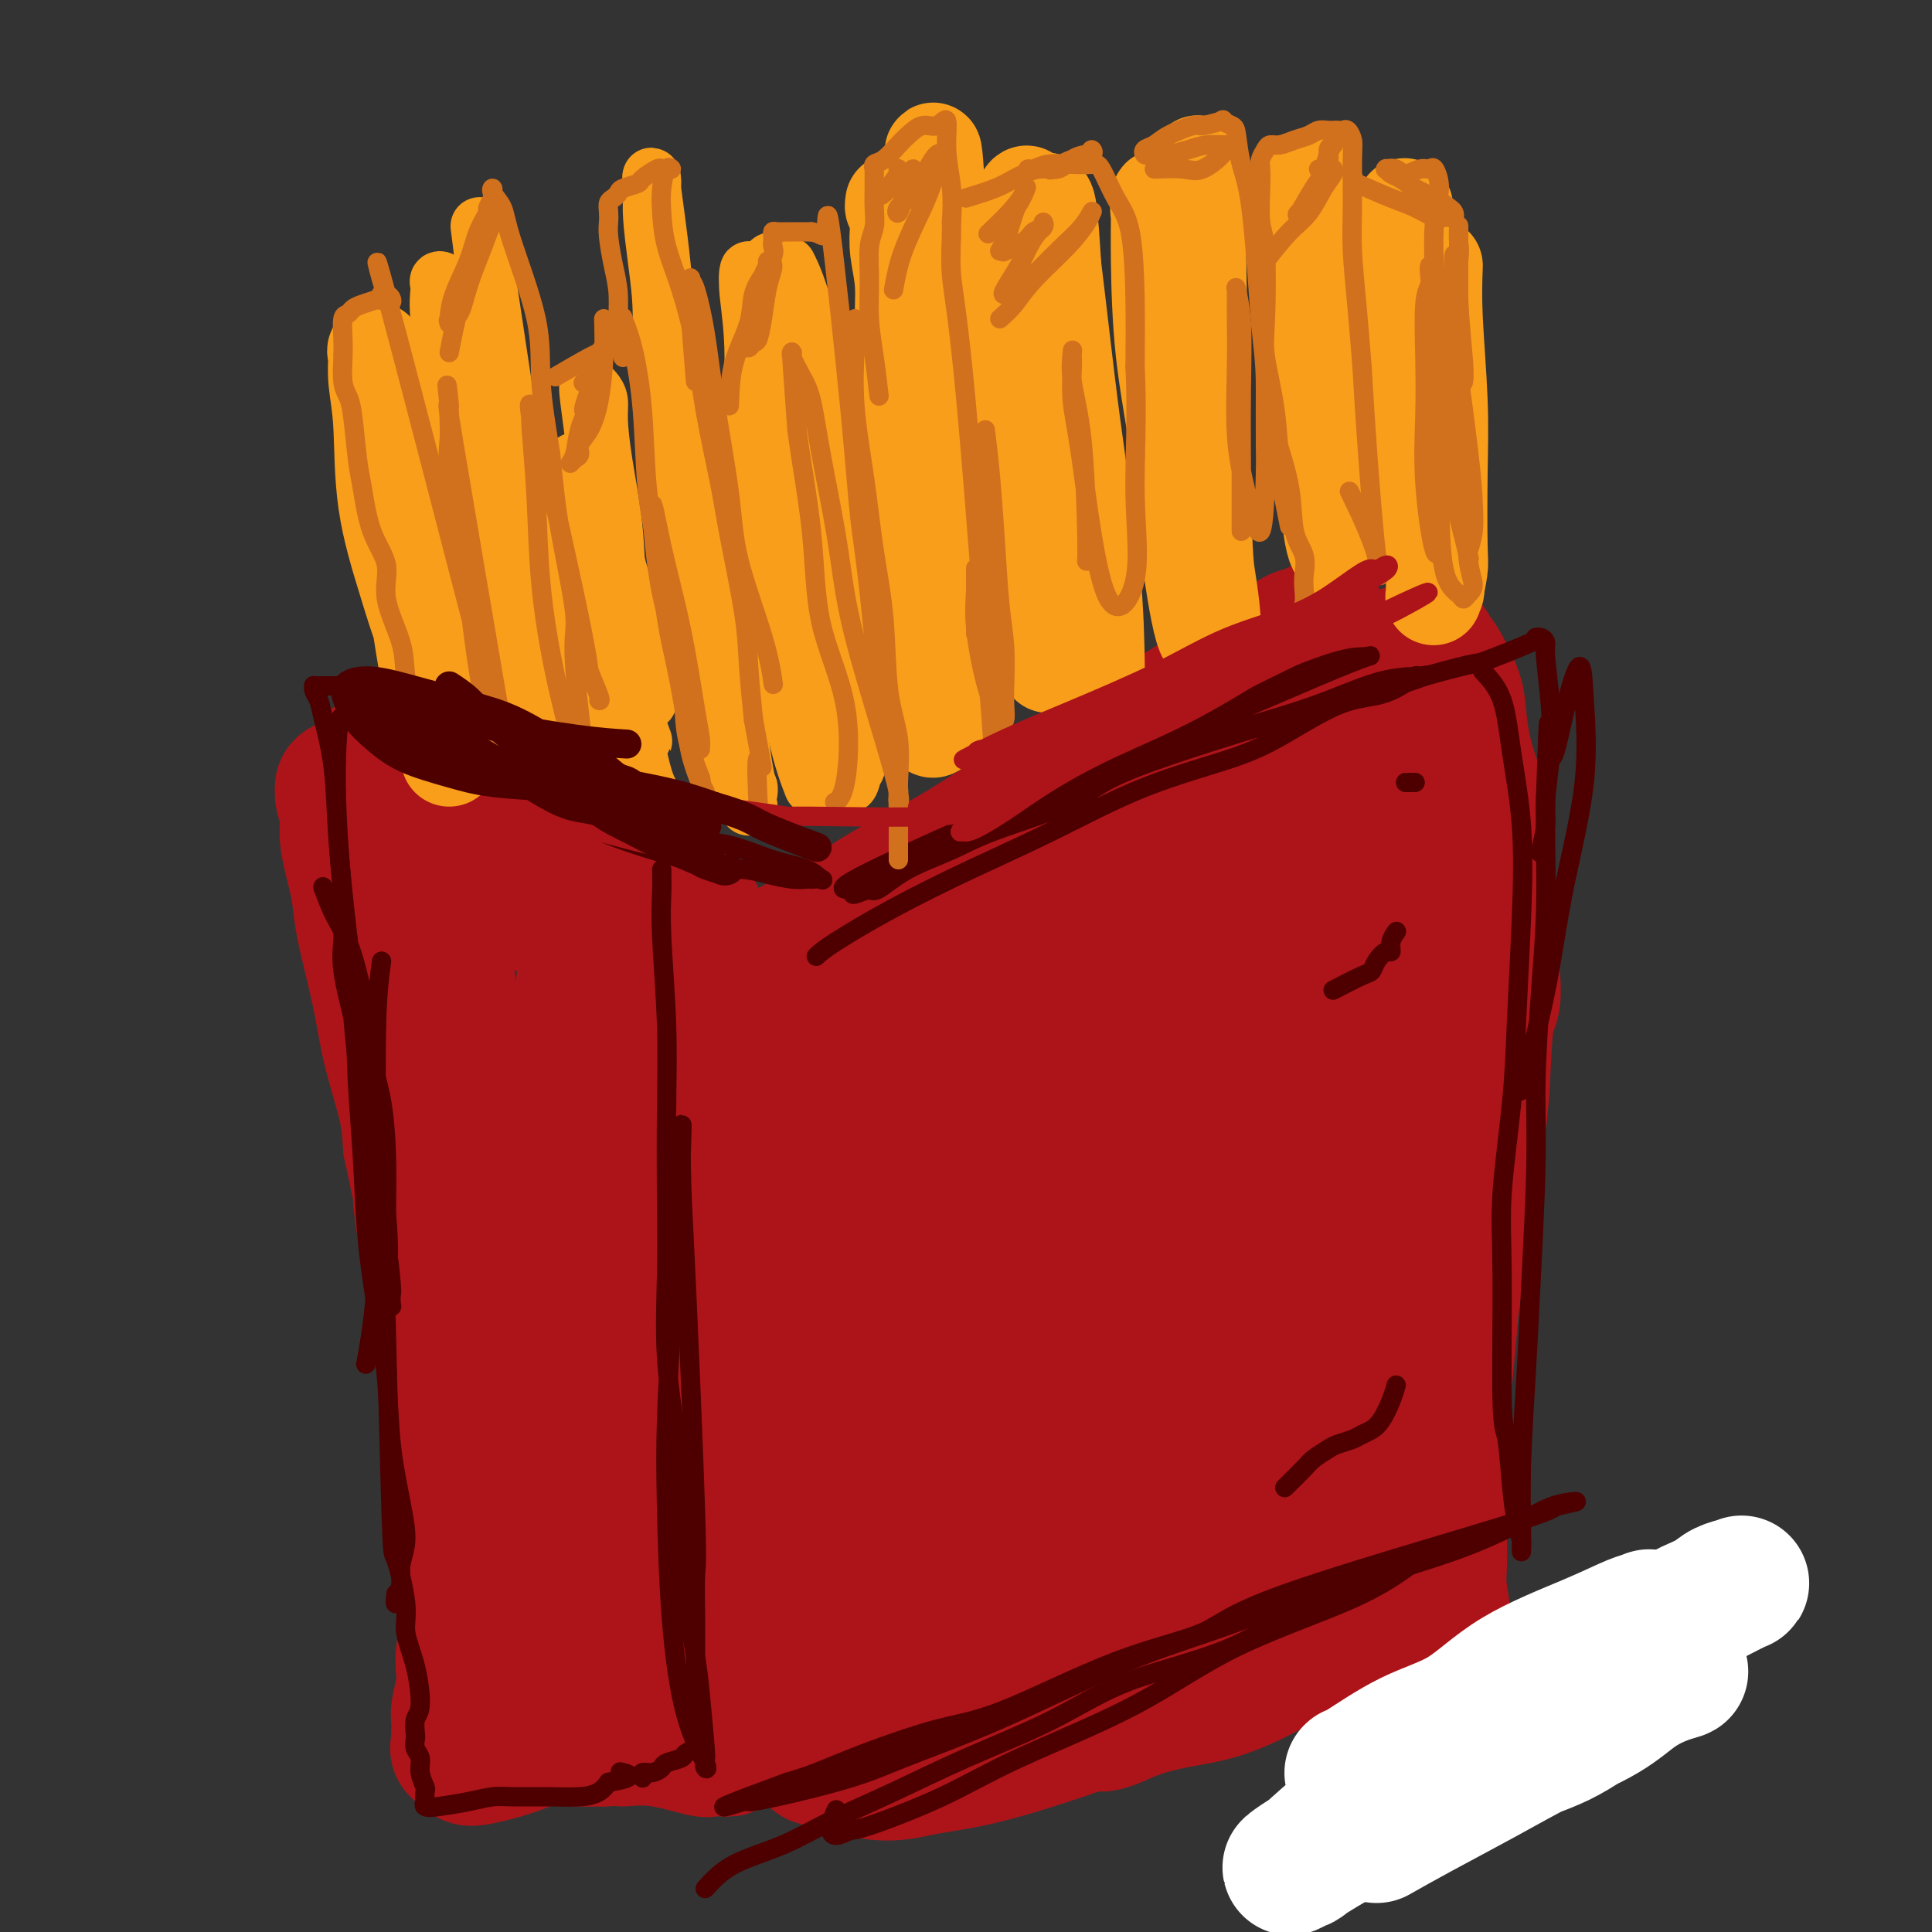 <svg viewBox='0 0 400 400' version='1.1' xmlns='http://www.w3.org/2000/svg' xmlns:xlink='http://www.w3.org/1999/xlink'><rect x="0" y="0" width="400" height="400" fill="#333333" stroke="none"/><g fill='none' stroke='#AD1419' stroke-width='28' stroke-linecap='round' stroke-linejoin='round'><path d='M77,158c1.921,1.598 3.842,3.196 5,4c1.158,0.804 1.552,0.814 2,1c0.448,0.186 0.950,0.547 4,2c3.050,1.453 8.649,3.996 12,5c3.351,1.004 4.453,0.468 6,1c1.547,0.532 3.537,2.133 5,3c1.463,0.867 2.398,0.999 5,2c2.602,1.001 6.872,2.870 9,4c2.128,1.130 2.113,1.522 3,2c0.887,0.478 2.674,1.042 4,2c1.326,0.958 2.191,2.308 3,3c0.809,0.692 1.561,0.725 2,1c0.439,0.275 0.565,0.792 1,1c0.435,0.208 1.179,0.108 2,0c0.821,-0.108 1.719,-0.224 2,0c0.281,0.224 -0.057,0.789 0,1c0.057,0.211 0.507,0.068 1,0c0.493,-0.068 1.029,-0.059 1,0c-0.029,0.059 -0.623,0.170 -1,0c-0.377,-0.170 -0.536,-0.620 -1,-1c-0.464,-0.380 -1.232,-0.690 -2,-1'/><path d='M140,188c9.409,4.261 1.431,-0.087 -3,-2c-4.431,-1.913 -5.316,-1.390 -7,-2c-1.684,-0.610 -4.165,-2.353 -6,-3c-1.835,-0.647 -3.022,-0.198 -5,-1c-1.978,-0.802 -4.747,-2.854 -7,-4c-2.253,-1.146 -3.990,-1.387 -6,-2c-2.010,-0.613 -4.292,-1.599 -7,-3c-2.708,-1.401 -5.842,-3.216 -8,-4c-2.158,-0.784 -3.340,-0.536 -5,-1c-1.660,-0.464 -3.796,-1.641 -5,-2c-1.204,-0.359 -1.474,0.100 -2,0c-0.526,-0.100 -1.308,-0.759 -2,-1c-0.692,-0.241 -1.296,-0.064 -2,0c-0.704,0.064 -1.509,0.016 -2,0c-0.491,-0.016 -0.669,-0.000 -1,0c-0.331,0.000 -0.817,-0.016 -1,0c-0.183,0.016 -0.065,0.064 0,0c0.065,-0.064 0.077,-0.241 0,0c-0.077,0.241 -0.243,0.899 0,2c0.243,1.101 0.894,2.644 1,4c0.106,1.356 -0.333,2.526 0,5c0.333,2.474 1.439,6.253 2,9c0.561,2.747 0.577,4.462 1,7c0.423,2.538 1.251,5.898 2,9c0.749,3.102 1.417,5.945 2,9c0.583,3.055 1.080,6.323 2,10c0.920,3.677 2.263,7.765 3,11c0.737,3.235 0.869,5.618 1,8'/><path d='M85,237c2.428,11.633 1.999,9.214 2,10c0.001,0.786 0.430,4.776 1,8c0.570,3.224 1.279,5.683 2,9c0.721,3.317 1.455,7.491 2,10c0.545,2.509 0.901,3.352 1,6c0.099,2.648 -0.061,7.100 0,10c0.061,2.900 0.342,4.248 1,6c0.658,1.752 1.693,3.910 2,6c0.307,2.090 -0.114,4.113 0,7c0.114,2.887 0.764,6.638 1,9c0.236,2.362 0.060,3.334 0,5c-0.060,1.666 -0.002,4.025 0,6c0.002,1.975 -0.051,3.565 0,5c0.051,1.435 0.206,2.714 0,4c-0.206,1.286 -0.773,2.580 -1,4c-0.227,1.420 -0.113,2.965 0,4c0.113,1.035 0.227,1.559 0,3c-0.227,1.441 -0.793,3.800 -1,5c-0.207,1.200 -0.055,1.239 0,2c0.055,0.761 0.012,2.242 0,3c-0.012,0.758 0.005,0.794 0,1c-0.005,0.206 -0.033,0.582 0,1c0.033,0.418 0.125,0.877 0,1c-0.125,0.123 -0.469,-0.090 0,0c0.469,0.090 1.751,0.483 2,1c0.249,0.517 -0.536,1.158 1,1c1.536,-0.158 5.391,-1.114 8,-2c2.609,-0.886 3.972,-1.700 6,-2c2.028,-0.300 4.722,-0.086 7,0c2.278,0.086 4.139,0.043 6,0'/><path d='M125,360c5.261,-0.277 3.415,0.031 4,0c0.585,-0.031 3.601,-0.399 7,0c3.399,0.399 7.182,1.567 9,2c1.818,0.433 1.670,0.131 2,0c0.330,-0.131 1.136,-0.090 2,0c0.864,0.090 1.786,0.229 2,0c0.214,-0.229 -0.280,-0.825 0,-1c0.280,-0.175 1.334,0.070 2,0c0.666,-0.070 0.944,-0.454 1,-1c0.056,-0.546 -0.109,-1.252 0,-2c0.109,-0.748 0.494,-1.536 1,-3c0.506,-1.464 1.134,-3.604 1,-5c-0.134,-1.396 -1.030,-2.048 -1,-4c0.030,-1.952 0.985,-5.202 1,-8c0.015,-2.798 -0.910,-5.142 -1,-8c-0.090,-2.858 0.656,-6.230 1,-10c0.344,-3.770 0.287,-7.938 0,-11c-0.287,-3.062 -0.803,-5.018 -1,-10c-0.197,-4.982 -0.076,-12.990 0,-18c0.076,-5.010 0.108,-7.021 0,-9c-0.108,-1.979 -0.357,-3.925 -1,-6c-0.643,-2.075 -1.680,-4.278 -2,-7c-0.320,-2.722 0.078,-5.963 0,-9c-0.078,-3.037 -0.632,-5.872 -1,-8c-0.368,-2.128 -0.549,-3.551 -1,-5c-0.451,-1.449 -1.172,-2.924 -2,-5c-0.828,-2.076 -1.761,-4.751 -2,-6c-0.239,-1.249 0.218,-1.071 0,-2c-0.218,-0.929 -1.109,-2.964 -2,-5'/><path d='M144,219c-1.859,-9.319 -1.005,-6.117 -1,-6c0.005,0.117 -0.837,-2.852 -1,-4c-0.163,-1.148 0.354,-0.474 0,-1c-0.354,-0.526 -1.580,-2.252 -2,-3c-0.420,-0.748 -0.033,-0.517 0,-1c0.033,-0.483 -0.288,-1.680 -1,-2c-0.712,-0.320 -1.814,0.239 -2,0c-0.186,-0.239 0.543,-1.275 0,-2c-0.543,-0.725 -2.357,-1.141 -4,-2c-1.643,-0.859 -3.114,-2.163 -5,-3c-1.886,-0.837 -4.188,-1.208 -6,-2c-1.812,-0.792 -3.133,-2.006 -5,-3c-1.867,-0.994 -4.280,-1.769 -8,-3c-3.720,-1.231 -8.747,-2.918 -11,-4c-2.253,-1.082 -1.732,-1.561 -2,-2c-0.268,-0.439 -1.325,-0.840 -2,-1c-0.675,-0.160 -0.966,-0.079 -1,0c-0.034,0.079 0.190,0.157 0,0c-0.190,-0.157 -0.795,-0.550 -1,0c-0.205,0.550 -0.011,2.042 0,5c0.011,2.958 -0.163,7.381 0,11c0.163,3.619 0.662,6.435 1,10c0.338,3.565 0.513,7.879 1,12c0.487,4.121 1.285,8.049 2,12c0.715,3.951 1.346,7.925 2,12c0.654,4.075 1.330,8.251 2,12c0.670,3.749 1.334,7.071 2,10c0.666,2.929 1.333,5.464 2,8'/><path d='M104,272c1.976,10.191 1.916,8.668 2,10c0.084,1.332 0.314,5.519 1,11c0.686,5.481 1.829,12.255 3,19c1.171,6.745 2.369,13.460 3,17c0.631,3.540 0.694,3.905 1,5c0.306,1.095 0.855,2.920 1,4c0.145,1.080 -0.113,1.417 0,2c0.113,0.583 0.596,1.414 1,2c0.404,0.586 0.727,0.928 1,1c0.273,0.072 0.494,-0.124 1,0c0.506,0.124 1.296,0.569 2,1c0.704,0.431 1.322,0.848 2,1c0.678,0.152 1.416,0.041 2,0c0.584,-0.041 1.015,-0.010 2,0c0.985,0.010 2.526,-0.001 4,0c1.474,0.001 2.882,0.013 4,0c1.118,-0.013 1.946,-0.052 3,0c1.054,0.052 2.334,0.195 3,0c0.666,-0.195 0.718,-0.728 1,-1c0.282,-0.272 0.794,-0.283 1,-2c0.206,-1.717 0.107,-5.140 0,-9c-0.107,-3.860 -0.223,-8.159 -1,-12c-0.777,-3.841 -2.217,-7.225 -3,-11c-0.783,-3.775 -0.910,-7.939 -1,-12c-0.090,-4.061 -0.142,-8.017 -1,-13c-0.858,-4.983 -2.520,-10.993 -3,-17c-0.480,-6.007 0.222,-12.012 0,-16c-0.222,-3.988 -1.367,-5.958 -2,-9c-0.633,-3.042 -0.752,-7.155 -1,-10c-0.248,-2.845 -0.624,-4.423 -1,-6'/><path d='M129,227c-1.995,-15.930 -0.983,-8.756 -1,-8c-0.017,0.756 -1.061,-4.908 -2,-9c-0.939,-4.092 -1.771,-6.613 -2,-8c-0.229,-1.387 0.145,-1.641 0,-2c-0.145,-0.359 -0.808,-0.823 -1,-1c-0.192,-0.177 0.089,-0.065 0,0c-0.089,0.065 -0.547,0.085 -1,0c-0.453,-0.085 -0.900,-0.275 -1,0c-0.100,0.275 0.147,1.014 0,3c-0.147,1.986 -0.688,5.218 -1,8c-0.312,2.782 -0.396,5.114 0,9c0.396,3.886 1.273,9.328 2,14c0.727,4.672 1.305,8.575 2,12c0.695,3.425 1.507,6.373 2,10c0.493,3.627 0.668,7.934 1,12c0.332,4.066 0.822,7.891 1,12c0.178,4.109 0.045,8.500 0,12c-0.045,3.500 -0.002,6.107 0,8c0.002,1.893 -0.037,3.072 0,5c0.037,1.928 0.151,4.604 0,6c-0.151,1.396 -0.567,1.510 -1,2c-0.433,0.490 -0.883,1.355 -1,2c-0.117,0.645 0.101,1.069 0,1c-0.101,-0.069 -0.520,-0.633 -1,-2c-0.480,-1.367 -1.021,-3.538 -2,-9c-0.979,-5.462 -2.396,-14.217 -4,-22c-1.604,-7.783 -3.393,-14.595 -4,-20c-0.607,-5.405 -0.030,-9.401 0,-15c0.030,-5.599 -0.485,-12.799 -1,-20'/><path d='M114,227c-0.155,-6.814 -0.041,-6.348 0,-7c0.041,-0.652 0.010,-2.421 0,-3c-0.010,-0.579 -0.000,0.032 0,0c0.000,-0.032 -0.009,-0.705 0,-1c0.009,-0.295 0.037,-0.210 0,1c-0.037,1.210 -0.138,3.544 0,6c0.138,2.456 0.515,5.032 1,11c0.485,5.968 1.079,15.327 2,22c0.921,6.673 2.171,10.658 3,15c0.829,4.342 1.239,9.040 2,13c0.761,3.960 1.875,7.182 3,12c1.125,4.818 2.262,11.231 3,15c0.738,3.769 1.077,4.894 2,9c0.923,4.106 2.429,11.195 3,15c0.571,3.805 0.205,4.327 0,5c-0.205,0.673 -0.251,1.497 0,2c0.251,0.503 0.799,0.684 1,1c0.201,0.316 0.054,0.765 0,1c-0.054,0.235 -0.014,0.256 0,0c0.014,-0.256 0.004,-0.787 0,-1c-0.004,-0.213 -0.002,-0.106 0,0'/><path d='M155,201c3.033,-1.716 6.066,-3.431 9,-5c2.934,-1.569 5.770,-2.991 9,-5c3.230,-2.009 6.855,-4.605 11,-7c4.145,-2.395 8.811,-4.588 13,-7c4.189,-2.412 7.902,-5.043 13,-8c5.098,-2.957 11.583,-6.241 16,-9c4.417,-2.759 6.768,-4.995 11,-8c4.232,-3.005 10.345,-6.780 14,-9c3.655,-2.220 4.853,-2.886 7,-4c2.147,-1.114 5.244,-2.677 7,-4c1.756,-1.323 2.171,-2.407 3,-3c0.829,-0.593 2.073,-0.694 3,-1c0.927,-0.306 1.537,-0.815 2,-1c0.463,-0.185 0.780,-0.045 1,0c0.220,0.045 0.344,-0.006 0,0c-0.344,0.006 -1.155,0.069 -3,2c-1.845,1.931 -4.724,5.731 -7,8c-2.276,2.269 -3.950,3.008 -7,5c-3.050,1.992 -7.475,5.239 -12,8c-4.525,2.761 -9.150,5.038 -14,8c-4.850,2.962 -9.927,6.609 -14,9c-4.073,2.391 -7.143,3.528 -11,6c-3.857,2.472 -8.500,6.281 -12,9c-3.500,2.719 -5.857,4.348 -8,6c-2.143,1.652 -4.071,3.326 -6,5'/><path d='M180,196c-13.443,9.729 -8.552,8.550 -7,8c1.552,-0.550 -0.235,-0.473 -1,0c-0.765,0.473 -0.508,1.342 5,-1c5.508,-2.342 16.268,-7.896 23,-12c6.732,-4.104 9.437,-6.758 14,-10c4.563,-3.242 10.986,-7.074 16,-10c5.014,-2.926 8.620,-4.948 12,-7c3.380,-2.052 6.535,-4.135 10,-6c3.465,-1.865 7.240,-3.510 10,-5c2.760,-1.490 4.506,-2.823 6,-4c1.494,-1.177 2.735,-2.198 4,-3c1.265,-0.802 2.555,-1.385 4,-2c1.445,-0.615 3.046,-1.264 4,-2c0.954,-0.736 1.263,-1.560 2,-2c0.737,-0.440 1.903,-0.495 3,-1c1.097,-0.505 2.125,-1.460 3,-2c0.875,-0.540 1.596,-0.666 2,-1c0.404,-0.334 0.489,-0.876 1,-1c0.511,-0.124 1.447,0.171 2,0c0.553,-0.171 0.724,-0.807 1,-1c0.276,-0.193 0.659,0.058 1,0c0.341,-0.058 0.641,-0.427 1,0c0.359,0.427 0.778,1.648 1,2c0.222,0.352 0.247,-0.165 1,1c0.753,1.165 2.233,4.013 3,6c0.767,1.987 0.822,3.112 1,5c0.178,1.888 0.479,4.539 1,7c0.521,2.461 1.260,4.730 2,7'/><path d='M305,162c0.897,4.576 1.141,6.517 1,7c-0.141,0.483 -0.667,-0.491 0,6c0.667,6.491 2.525,20.448 3,27c0.475,6.552 -0.435,5.700 -1,8c-0.565,2.300 -0.785,7.754 -1,12c-0.215,4.246 -0.425,7.285 -1,11c-0.575,3.715 -1.516,8.105 -2,12c-0.484,3.895 -0.512,7.296 -1,11c-0.488,3.704 -1.437,7.713 -2,11c-0.563,3.287 -0.739,5.852 -1,9c-0.261,3.148 -0.606,6.879 -1,10c-0.394,3.121 -0.838,5.631 -1,8c-0.162,2.369 -0.043,4.598 0,7c0.043,2.402 0.011,4.978 0,7c-0.011,2.022 0.001,3.489 0,5c-0.001,1.511 -0.014,3.065 0,5c0.014,1.935 0.056,4.252 0,6c-0.056,1.748 -0.210,2.929 0,5c0.210,2.071 0.786,5.032 1,7c0.214,1.968 0.068,2.941 0,4c-0.068,1.059 -0.057,2.203 0,4c0.057,1.797 0.160,4.248 0,6c-0.160,1.752 -0.582,2.806 -1,4c-0.418,1.194 -0.830,2.530 -1,4c-0.170,1.470 -0.097,3.074 0,4c0.097,0.926 0.218,1.172 0,2c-0.218,0.828 -0.777,2.236 -1,3c-0.223,0.764 -0.112,0.882 0,1'/><path d='M296,368c-0.480,3.011 -0.180,1.539 0,1c0.180,-0.539 0.241,-0.145 0,0c-0.241,0.145 -0.783,0.041 -1,0c-0.217,-0.041 -0.108,-0.021 0,0'/><path d='M169,364c4.720,1.345 9.440,2.689 13,3c3.560,0.311 5.961,-0.413 9,-1c3.039,-0.587 6.718,-1.037 11,-2c4.282,-0.963 9.169,-2.437 14,-4c4.831,-1.563 9.605,-3.213 14,-5c4.395,-1.787 8.409,-3.709 12,-5c3.591,-1.291 6.759,-1.951 10,-3c3.241,-1.049 6.556,-2.485 10,-4c3.444,-1.515 7.016,-3.107 9,-4c1.984,-0.893 2.380,-1.086 4,-2c1.620,-0.914 4.463,-2.550 6,-3c1.537,-0.450 1.769,0.286 2,0c0.231,-0.286 0.460,-1.594 1,-2c0.540,-0.406 1.389,0.092 2,0c0.611,-0.092 0.984,-0.772 1,-1c0.016,-0.228 -0.326,-0.005 0,0c0.326,0.005 1.318,-0.210 1,0c-0.318,0.210 -1.947,0.843 -4,2c-2.053,1.157 -4.529,2.837 -8,5c-3.471,2.163 -7.935,4.807 -12,7c-4.065,2.193 -7.730,3.933 -11,5c-3.270,1.067 -6.145,1.461 -9,2c-2.855,0.539 -5.692,1.222 -8,2c-2.308,0.778 -4.088,1.651 -5,2c-0.912,0.349 -0.956,0.175 -1,0'/><path d='M230,356c-3.762,1.219 -1.666,1.266 1,0c2.666,-1.266 5.903,-3.844 9,-5c3.097,-1.156 6.055,-0.889 13,-4c6.945,-3.111 17.879,-9.601 24,-13c6.121,-3.399 7.430,-3.709 9,-4c1.570,-0.291 3.402,-0.563 5,-1c1.598,-0.437 2.961,-1.039 4,-1c1.039,0.039 1.753,0.720 2,1c0.247,0.280 0.027,0.159 0,0c-0.027,-0.159 0.140,-0.357 0,0c-0.140,0.357 -0.585,1.268 -1,2c-0.415,0.732 -0.799,1.285 -3,2c-2.201,0.715 -6.219,1.594 -8,2c-1.781,0.406 -1.326,0.340 -3,-1c-1.674,-1.340 -5.478,-3.954 -7,-5c-1.522,-1.046 -0.761,-0.523 0,0'/><path d='M171,207c-0.091,4.155 -0.182,8.310 0,14c0.182,5.690 0.636,12.916 1,20c0.364,7.084 0.638,14.028 1,21c0.362,6.972 0.811,13.973 1,21c0.189,7.027 0.118,14.082 0,20c-0.118,5.918 -0.281,10.701 0,16c0.281,5.299 1.007,11.114 1,15c-0.007,3.886 -0.747,5.844 -1,8c-0.253,2.156 -0.017,4.511 0,6c0.017,1.489 -0.183,2.111 0,3c0.183,0.889 0.751,2.045 1,3c0.249,0.955 0.180,1.709 1,2c0.820,0.291 2.528,0.121 4,0c1.472,-0.121 2.707,-0.191 4,-1c1.293,-0.809 2.643,-2.357 4,-3c1.357,-0.643 2.723,-0.381 5,-1c2.277,-0.619 5.467,-2.119 8,-3c2.533,-0.881 4.408,-1.144 7,-2c2.592,-0.856 5.900,-2.304 9,-3c3.100,-0.696 5.990,-0.641 9,-1c3.010,-0.359 6.138,-1.132 9,-2c2.862,-0.868 5.458,-1.832 8,-3c2.542,-1.168 5.031,-2.540 8,-4c2.969,-1.460 6.417,-3.007 9,-4c2.583,-0.993 4.301,-1.431 6,-2c1.699,-0.569 3.381,-1.269 5,-2c1.619,-0.731 3.177,-1.495 4,-2c0.823,-0.505 0.912,-0.753 1,-1'/><path d='M276,322c6.989,-2.970 3.963,-1.394 3,-1c-0.963,0.394 0.138,-0.393 1,-1c0.862,-0.607 1.484,-1.034 2,-1c0.516,0.034 0.926,0.530 1,0c0.074,-0.530 -0.187,-2.085 0,-3c0.187,-0.915 0.823,-1.191 1,-3c0.177,-1.809 -0.106,-5.150 0,-8c0.106,-2.850 0.599,-5.208 1,-15c0.401,-9.792 0.710,-27.018 1,-35c0.290,-7.982 0.562,-6.718 1,-9c0.438,-2.282 1.043,-8.108 1,-12c-0.043,-3.892 -0.733,-5.851 -1,-9c-0.267,-3.149 -0.110,-7.490 0,-11c0.110,-3.510 0.173,-6.190 0,-9c-0.173,-2.810 -0.582,-5.751 -1,-8c-0.418,-2.249 -0.844,-3.807 -1,-5c-0.156,-1.193 -0.042,-2.021 0,-3c0.042,-0.979 0.011,-2.107 0,-3c-0.011,-0.893 -0.003,-1.550 0,-2c0.003,-0.450 0.001,-0.694 0,-1c-0.001,-0.306 -0.001,-0.673 0,-1c0.001,-0.327 0.003,-0.614 0,-1c-0.003,-0.386 -0.012,-0.871 0,-1c0.012,-0.129 0.044,0.100 0,0c-0.044,-0.100 -0.166,-0.527 0,-1c0.166,-0.473 0.619,-0.992 -1,-1c-1.619,-0.008 -5.309,0.496 -9,1'/><path d='M275,179c-4.265,0.730 -9.929,3.054 -14,5c-4.071,1.946 -6.551,3.514 -17,13c-10.449,9.486 -28.869,26.890 -38,36c-9.131,9.110 -8.973,9.924 -12,13c-3.027,3.076 -9.238,8.412 -12,11c-2.762,2.588 -2.074,2.426 -2,2c0.074,-0.426 -0.467,-1.117 1,-4c1.467,-2.883 4.943,-7.958 9,-14c4.057,-6.042 8.695,-13.052 14,-19c5.305,-5.948 11.277,-10.833 16,-15c4.723,-4.167 8.196,-7.617 11,-10c2.804,-2.383 4.940,-3.698 7,-5c2.060,-1.302 4.044,-2.589 5,-3c0.956,-0.411 0.885,0.055 1,0c0.115,-0.055 0.416,-0.631 -2,3c-2.416,3.631 -7.549,11.469 -12,18c-4.451,6.531 -8.218,11.755 -12,16c-3.782,4.245 -7.577,7.512 -10,10c-2.423,2.488 -3.472,4.197 -4,5c-0.528,0.803 -0.533,0.700 -1,1c-0.467,0.300 -1.395,1.004 1,-2c2.395,-3.004 8.112,-9.715 14,-17c5.888,-7.285 11.945,-15.143 16,-21c4.055,-5.857 6.108,-9.714 8,-12c1.892,-2.286 3.625,-3.000 1,-1c-2.625,2.000 -9.607,6.714 -17,13c-7.393,6.286 -15.196,14.143 -23,22'/><path d='M203,224c-11.542,10.287 -20.898,19.006 -20,17c0.898,-2.006 12.051,-14.737 20,-24c7.949,-9.263 12.693,-15.059 17,-20c4.307,-4.941 8.177,-9.026 10,-11c1.823,-1.974 1.600,-1.837 2,-2c0.400,-0.163 1.423,-0.628 1,0c-0.423,0.628 -2.290,2.347 -6,7c-3.710,4.653 -9.262,12.238 -14,18c-4.738,5.762 -8.664,9.701 -10,11c-1.336,1.299 -0.084,-0.042 -1,1c-0.916,1.042 -4.000,4.467 -1,2c3.000,-2.467 12.085,-10.825 19,-17c6.915,-6.175 11.660,-10.166 19,-16c7.340,-5.834 17.276,-13.510 23,-18c5.724,-4.490 7.238,-5.792 9,-7c1.762,-1.208 3.774,-2.320 5,-3c1.226,-0.680 1.667,-0.928 2,-1c0.333,-0.072 0.559,0.034 1,0c0.441,-0.034 1.098,-0.206 2,0c0.902,0.206 2.048,0.789 3,1c0.952,0.211 1.708,0.049 3,0c1.292,-0.049 3.119,0.016 4,0c0.881,-0.016 0.816,-0.112 1,0c0.184,0.112 0.616,0.432 1,1c0.384,0.568 0.719,1.384 1,4c0.281,2.616 0.509,7.033 -1,13c-1.509,5.967 -4.754,13.483 -8,21'/><path d='M285,201c-2.510,8.534 -4.285,12.870 -5,17c-0.715,4.130 -0.371,8.053 -1,11c-0.629,2.947 -2.231,4.917 -2,13c0.231,8.083 2.296,22.279 3,28c0.704,5.721 0.049,2.968 0,2c-0.049,-0.968 0.510,-0.149 1,0c0.490,0.149 0.911,-0.372 1,0c0.089,0.372 -0.156,1.636 0,2c0.156,0.364 0.712,-0.171 -1,2c-1.712,2.171 -5.691,7.049 -9,11c-3.309,3.951 -5.948,6.976 -10,11c-4.052,4.024 -9.518,9.047 -14,13c-4.482,3.953 -7.981,6.836 -12,10c-4.019,3.164 -8.559,6.608 -11,8c-2.441,1.392 -2.783,0.733 -3,1c-0.217,0.267 -0.309,1.460 -1,2c-0.691,0.540 -1.981,0.426 -2,0c-0.019,-0.426 1.234,-1.163 4,-4c2.766,-2.837 7.045,-7.773 12,-12c4.955,-4.227 10.586,-7.744 16,-12c5.414,-4.256 10.610,-9.251 14,-12c3.390,-2.749 4.975,-3.253 6,-4c1.025,-0.747 1.490,-1.739 3,-3c1.510,-1.261 4.065,-2.792 1,-1c-3.065,1.792 -11.748,6.905 -18,11c-6.252,4.095 -10.072,7.170 -14,10c-3.928,2.830 -7.964,5.415 -12,8'/><path d='M231,313c-8.673,6.988 -8.856,10.459 -4,3c4.856,-7.459 14.751,-25.847 20,-35c5.249,-9.153 5.854,-9.072 7,-10c1.146,-0.928 2.834,-2.866 2,-2c-0.834,0.866 -4.190,4.537 -10,11c-5.810,6.463 -14.073,15.718 -20,23c-5.927,7.282 -9.519,12.592 -12,16c-2.481,3.408 -3.852,4.916 -5,6c-1.148,1.084 -2.073,1.746 -2,1c0.073,-0.746 1.143,-2.899 6,-10c4.857,-7.101 13.502,-19.151 20,-28c6.498,-8.849 10.848,-14.498 15,-21c4.152,-6.502 8.106,-13.859 11,-18c2.894,-4.141 4.729,-5.067 3,-4c-1.729,1.067 -7.021,4.128 -14,12c-6.979,7.872 -15.646,20.556 -24,32c-8.354,11.444 -16.394,21.647 -20,26c-3.606,4.353 -2.779,2.856 -3,3c-0.221,0.144 -1.491,1.928 -2,2c-0.509,0.072 -0.257,-1.567 3,-8c3.257,-6.433 9.517,-17.661 18,-31c8.483,-13.339 19.187,-28.790 25,-37c5.813,-8.210 6.733,-9.180 8,-11c1.267,-1.820 2.879,-4.490 4,-6c1.121,-1.510 1.749,-1.860 1,-1c-0.749,0.860 -2.874,2.930 -5,5'/><path d='M253,231c-6.649,8.363 -21.272,27.270 -30,39c-8.728,11.730 -11.562,16.283 -15,20c-3.438,3.717 -7.479,6.599 -3,-1c4.479,-7.599 17.479,-25.678 30,-43c12.521,-17.322 24.564,-33.889 31,-43c6.436,-9.111 7.265,-10.768 10,-14c2.735,-3.232 7.376,-8.039 5,-5c-2.376,3.039 -11.771,13.924 -22,27c-10.229,13.076 -21.293,28.341 -31,41c-9.707,12.659 -18.057,22.710 -24,30c-5.943,7.290 -9.480,11.820 -11,14c-1.520,2.180 -1.023,2.011 -2,3c-0.977,0.989 -3.429,3.137 0,-5c3.429,-8.137 12.738,-26.559 21,-40c8.262,-13.441 15.475,-21.901 21,-30c5.525,-8.099 9.360,-15.838 11,-19c1.640,-3.162 1.085,-1.747 -2,1c-3.085,2.747 -8.701,6.826 -19,16c-10.299,9.174 -25.283,23.445 -32,30c-6.717,6.555 -5.169,5.396 -5,5c0.169,-0.396 -1.043,-0.029 -2,0c-0.957,0.029 -1.659,-0.281 0,-5c1.659,-4.719 5.677,-13.847 9,-20c3.323,-6.153 5.949,-9.329 7,-11c1.051,-1.671 0.525,-1.835 0,-2'/><path d='M200,219c2.597,-5.090 1.089,-1.316 0,0c-1.089,1.316 -1.758,0.174 -4,1c-2.242,0.826 -6.056,3.620 -10,7c-3.944,3.380 -8.019,7.348 -8,6c0.019,-1.348 4.132,-8.011 8,-14c3.868,-5.989 7.491,-11.304 10,-14c2.509,-2.696 3.903,-2.771 5,-3c1.097,-0.229 1.897,-0.611 3,-1c1.103,-0.389 2.510,-0.786 1,6c-1.510,6.786 -5.937,20.755 -11,34c-5.063,13.245 -10.761,25.764 -14,35c-3.239,9.236 -4.020,15.187 -6,22c-1.980,6.813 -5.158,14.487 -5,19c0.158,4.513 3.651,5.867 6,7c2.349,1.133 3.555,2.047 9,-2c5.445,-4.047 15.129,-13.054 19,-17c3.871,-3.946 1.928,-2.832 2,-3c0.072,-0.168 2.158,-1.619 3,-2c0.842,-0.381 0.441,0.307 -1,2c-1.441,1.693 -3.920,4.391 -7,10c-3.080,5.609 -6.760,14.129 -9,19c-2.240,4.871 -3.039,6.092 -4,8c-0.961,1.908 -2.082,4.501 -1,4c1.082,-0.501 4.368,-4.096 8,-8c3.632,-3.904 7.609,-8.115 11,-12c3.391,-3.885 6.195,-7.442 9,-11'/><path d='M214,312c5.850,-7.207 6.475,-9.723 3,-2c-3.475,7.723 -11.050,25.686 -14,33c-2.950,7.314 -1.274,3.978 1,0c2.274,-3.978 5.146,-8.597 9,-13c3.854,-4.403 8.690,-8.589 11,-11c2.310,-2.411 2.093,-3.046 3,-4c0.907,-0.954 2.937,-2.228 3,-2c0.063,0.228 -1.839,1.956 -4,6c-2.161,4.044 -4.579,10.404 -7,15c-2.421,4.596 -4.844,7.430 -6,9c-1.156,1.570 -1.045,1.877 -1,2c0.045,0.123 0.022,0.061 0,0'/></g>
<g fill='none' stroke='#FFFFFF' stroke-width='28' stroke-linecap='round' stroke-linejoin='round'><path d='M285,380c2.641,-1.493 5.282,-2.987 9,-5c3.718,-2.013 8.514,-4.546 13,-7c4.486,-2.454 8.661,-4.829 13,-7c4.339,-2.171 8.840,-4.137 12,-6c3.160,-1.863 4.979,-3.621 7,-5c2.021,-1.379 4.244,-2.378 6,-3c1.756,-0.622 3.045,-0.865 3,-1c-0.045,-0.135 -1.424,-0.161 -4,1c-2.576,1.161 -6.348,3.508 -10,6c-3.652,2.492 -7.183,5.131 -11,7c-3.817,1.869 -7.919,2.970 -12,5c-4.081,2.030 -8.140,4.988 -12,7c-3.860,2.012 -7.522,3.079 -10,4c-2.478,0.921 -3.772,1.696 -5,2c-1.228,0.304 -2.390,0.138 -3,0c-0.610,-0.138 -0.668,-0.248 -1,0c-0.332,0.248 -0.937,0.855 0,0c0.937,-0.855 3.416,-3.171 7,-6c3.584,-2.829 8.274,-6.172 13,-9c4.726,-2.828 9.490,-5.140 14,-8c4.510,-2.860 8.768,-6.269 12,-8c3.232,-1.731 5.439,-1.784 7,-2c1.561,-0.216 2.476,-0.594 3,-1c0.524,-0.406 0.656,-0.841 1,-1c0.344,-0.159 0.900,-0.043 1,0c0.100,0.043 -0.257,0.012 -2,1c-1.743,0.988 -4.871,2.994 -8,5'/><path d='M328,349c-3.696,2.072 -8.936,4.752 -13,7c-4.064,2.248 -6.951,4.066 -10,6c-3.049,1.934 -6.261,3.985 -12,8c-5.739,4.015 -14.005,9.992 -16,11c-1.995,1.008 2.282,-2.955 6,-6c3.718,-3.045 6.876,-5.171 11,-8c4.124,-2.829 9.213,-6.361 15,-10c5.787,-3.639 12.273,-7.384 17,-10c4.727,-2.616 7.694,-4.102 11,-6c3.306,-1.898 6.952,-4.209 10,-6c3.048,-1.791 5.498,-3.063 7,-4c1.502,-0.937 2.054,-1.541 3,-2c0.946,-0.459 2.285,-0.774 3,-1c0.715,-0.226 0.807,-0.365 0,0c-0.807,0.365 -2.513,1.232 -4,2c-1.487,0.768 -2.754,1.437 -4,2c-1.246,0.563 -2.470,1.019 -4,2c-1.530,0.981 -3.366,2.487 -6,4c-2.634,1.513 -6.067,3.032 -9,5c-2.933,1.968 -5.366,4.384 -9,7c-3.634,2.616 -8.468,5.430 -13,8c-4.532,2.570 -8.761,4.895 -13,8c-4.239,3.105 -8.487,6.990 -11,9c-2.513,2.010 -3.289,2.146 -5,3c-1.711,0.854 -4.355,2.427 -7,4'/><path d='M275,382c-13.773,8.543 -5.705,2.900 -4,2c1.705,-0.900 -2.954,2.942 -1,1c1.954,-1.942 10.519,-9.670 18,-15c7.481,-5.330 13.876,-8.263 18,-11c4.124,-2.737 5.978,-5.277 10,-8c4.022,-2.723 10.214,-5.630 14,-8c3.786,-2.370 5.166,-4.203 6,-5c0.834,-0.797 1.120,-0.557 2,-1c0.880,-0.443 2.353,-1.567 3,-2c0.647,-0.433 0.467,-0.174 0,0c-0.467,0.174 -1.221,0.262 -3,1c-1.779,0.738 -4.581,2.124 -9,4c-4.419,1.876 -10.453,4.240 -15,7c-4.547,2.760 -7.607,5.917 -11,8c-3.393,2.083 -7.119,3.094 -11,5c-3.881,1.906 -7.916,4.707 -10,6c-2.084,1.293 -2.219,1.079 -2,1c0.219,-0.079 0.790,-0.021 1,0c0.210,0.021 0.060,0.006 0,0c-0.060,-0.006 -0.030,-0.003 0,0'/></g>
<g fill='none' stroke='#4E0000' stroke-width='4' stroke-linecap='round' stroke-linejoin='round'><path d='M84,149c1.883,1.229 3.766,2.457 6,4c2.234,1.543 4.819,3.400 7,5c2.181,1.600 3.957,2.944 6,4c2.043,1.056 4.351,1.824 7,3c2.649,1.176 5.639,2.759 8,4c2.361,1.241 4.093,2.139 6,3c1.907,0.861 3.987,1.684 8,3c4.013,1.316 9.958,3.123 14,4c4.042,0.877 6.181,0.824 8,1c1.819,0.176 3.318,0.583 5,1c1.682,0.417 3.549,0.846 5,1c1.451,0.154 2.488,0.035 3,0c0.512,-0.035 0.500,0.014 1,0c0.500,-0.014 1.512,-0.091 2,0c0.488,0.091 0.451,0.351 0,0c-0.451,-0.351 -1.316,-1.312 -3,-2c-1.684,-0.688 -4.187,-1.103 -7,-2c-2.813,-0.897 -5.938,-2.275 -9,-3c-3.062,-0.725 -6.063,-0.796 -9,-1c-2.937,-0.204 -5.810,-0.539 -9,-1c-3.190,-0.461 -6.699,-1.046 -10,-2c-3.301,-0.954 -6.396,-2.278 -10,-4c-3.604,-1.722 -7.719,-3.843 -10,-5c-2.281,-1.157 -2.730,-1.350 -4,-2c-1.270,-0.650 -3.363,-1.757 -5,-3c-1.637,-1.243 -2.819,-2.621 -4,-4'/><path d='M90,153c-5.847,-3.328 -3.965,-2.647 -4,-3c-0.035,-0.353 -1.988,-1.741 -4,-3c-2.012,-1.259 -4.083,-2.390 -5,-3c-0.917,-0.610 -0.679,-0.699 -1,-1c-0.321,-0.301 -1.199,-0.813 -2,-1c-0.801,-0.187 -1.524,-0.050 -2,0c-0.476,0.050 -0.705,0.013 -1,0c-0.295,-0.013 -0.657,-0.004 -1,0c-0.343,0.004 -0.667,0.001 -1,0c-0.333,-0.001 -0.677,-0.000 -1,0c-0.323,0.000 -0.626,0.000 -1,0c-0.374,-0.000 -0.818,-0.001 -1,0c-0.182,0.001 -0.102,0.003 0,0c0.102,-0.003 0.227,-0.009 0,0c-0.227,0.009 -0.805,0.035 -1,0c-0.195,-0.035 -0.007,-0.130 0,0c0.007,0.130 -0.168,0.485 0,1c0.168,0.515 0.678,1.191 1,2c0.322,0.809 0.458,1.753 1,4c0.542,2.247 1.492,5.797 2,10c0.508,4.203 0.574,9.058 1,15c0.426,5.942 1.213,12.971 2,20'/><path d='M72,194c1.306,10.662 1.072,11.316 1,13c-0.072,1.684 0.019,4.397 1,13c0.981,8.603 2.851,23.097 4,30c1.149,6.903 1.577,6.217 2,8c0.423,1.783 0.842,6.037 1,8c0.158,1.963 0.054,1.637 0,2c-0.054,0.363 -0.059,1.416 0,2c0.059,0.584 0.180,0.698 0,0c-0.180,-0.698 -0.662,-2.209 -1,-4c-0.338,-1.791 -0.533,-3.863 -1,-7c-0.467,-3.137 -1.205,-7.338 -2,-13c-0.795,-5.662 -1.645,-12.784 -2,-18c-0.355,-5.216 -0.215,-8.525 -1,-13c-0.785,-4.475 -2.497,-10.116 -3,-14c-0.503,-3.884 0.201,-6.011 0,-8c-0.201,-1.989 -1.307,-3.838 -2,-5c-0.693,-1.162 -0.972,-1.636 -1,-2c-0.028,-0.364 0.194,-0.619 0,-1c-0.194,-0.381 -0.803,-0.890 -1,-1c-0.197,-0.110 0.020,0.179 0,0c-0.020,-0.179 -0.276,-0.826 0,0c0.276,0.826 1.086,3.125 2,5c0.914,1.875 1.933,3.325 3,6c1.067,2.675 2.181,6.573 3,11c0.819,4.427 1.343,9.382 2,13c0.657,3.618 1.446,5.897 2,9c0.554,3.103 0.873,7.029 1,11c0.127,3.971 0.064,7.985 0,12'/><path d='M80,251c0.788,9.478 0.258,10.674 0,12c-0.258,1.326 -0.242,2.782 0,13c0.242,10.218 0.712,29.198 1,38c0.288,8.802 0.393,7.426 1,9c0.607,1.574 1.714,6.097 2,9c0.286,2.903 -0.249,4.186 0,6c0.249,1.814 1.282,4.159 2,7c0.718,2.841 1.119,6.179 1,8c-0.119,1.821 -0.760,2.125 -1,3c-0.240,0.875 -0.079,2.320 0,3c0.079,0.680 0.078,0.596 0,1c-0.078,0.404 -0.231,1.297 0,2c0.231,0.703 0.846,1.215 1,2c0.154,0.785 -0.155,1.841 0,3c0.155,1.159 0.772,2.419 1,3c0.228,0.581 0.068,0.482 0,1c-0.068,0.518 -0.042,1.653 0,2c0.042,0.347 0.101,-0.093 0,0c-0.101,0.093 -0.361,0.718 0,1c0.361,0.282 1.343,0.219 3,0c1.657,-0.219 3.990,-0.594 6,-1c2.010,-0.406 3.697,-0.843 5,-1c1.303,-0.157 2.222,-0.034 4,0c1.778,0.034 4.415,-0.022 7,0c2.585,0.022 5.119,0.121 7,0c1.881,-0.121 3.109,-0.463 4,-1c0.891,-0.537 1.446,-1.268 2,-2'/><path d='M126,369c6.578,-1.067 4.022,-1.733 3,-2c-1.022,-0.267 -0.511,-0.133 0,0'/><path d='M137,180c0.030,1.529 0.061,3.057 0,5c-0.061,1.943 -0.212,4.300 0,9c0.212,4.700 0.787,11.743 1,18c0.213,6.257 0.064,11.728 0,18c-0.064,6.272 -0.042,13.345 0,19c0.042,5.655 0.104,9.891 0,15c-0.104,5.109 -0.375,11.090 0,17c0.375,5.910 1.396,11.750 2,18c0.604,6.250 0.793,12.912 1,18c0.207,5.088 0.434,8.602 1,13c0.566,4.398 1.472,9.679 2,13c0.528,3.321 0.676,4.683 1,8c0.324,3.317 0.822,8.590 1,11c0.178,2.410 0.035,1.958 0,2c-0.035,0.042 0.036,0.580 0,1c-0.036,0.420 -0.181,0.724 0,1c0.181,0.276 0.689,0.525 0,-1c-0.689,-1.525 -2.574,-4.822 -4,-10c-1.426,-5.178 -2.393,-12.236 -3,-20c-0.607,-7.764 -0.852,-16.235 -1,-23c-0.148,-6.765 -0.197,-11.823 0,-18c0.197,-6.177 0.641,-13.473 1,-20c0.359,-6.527 0.632,-12.286 1,-17c0.368,-4.714 0.830,-8.385 1,-11c0.170,-2.615 0.049,-4.176 0,-5c-0.049,-0.824 -0.024,-0.912 0,-1'/><path d='M141,240c0.436,-12.133 0.026,-6.467 0,-1c-0.026,5.467 0.333,10.735 1,25c0.667,14.265 1.643,37.529 2,49c0.357,11.471 0.096,11.150 0,13c-0.096,1.850 -0.026,5.871 0,9c0.026,3.129 0.007,5.367 0,8c-0.007,2.633 -0.002,5.661 0,8c0.002,2.339 0.003,3.989 0,5c-0.003,1.011 -0.008,1.384 0,2c0.008,0.616 0.029,1.474 0,2c-0.029,0.526 -0.110,0.718 0,1c0.110,0.282 0.409,0.653 0,1c-0.409,0.347 -1.527,0.672 -2,1c-0.473,0.328 -0.302,0.661 -1,1c-0.698,0.339 -2.264,0.683 -3,1c-0.736,0.317 -0.642,0.607 -1,1c-0.358,0.393 -1.168,0.889 -2,1c-0.832,0.111 -1.686,-0.162 -2,0c-0.314,0.162 -0.090,0.761 0,1c0.090,0.239 0.045,0.120 0,0'/><path d='M146,391c1.625,-1.775 3.250,-3.550 6,-5c2.750,-1.450 6.624,-2.576 10,-4c3.376,-1.424 6.253,-3.146 10,-5c3.747,-1.854 8.364,-3.842 13,-6c4.636,-2.158 9.293,-4.488 15,-7c5.707,-2.512 12.466,-5.206 18,-8c5.534,-2.794 9.844,-5.688 16,-8c6.156,-2.312 14.158,-4.043 21,-7c6.842,-2.957 12.524,-7.139 18,-10c5.476,-2.861 10.744,-4.402 16,-6c5.256,-1.598 10.498,-3.252 15,-5c4.502,-1.748 8.263,-3.590 11,-5c2.737,-1.410 4.450,-2.389 6,-3c1.550,-0.611 2.936,-0.854 4,-1c1.064,-0.146 1.806,-0.196 1,0c-0.806,0.196 -3.160,0.636 -4,1c-0.840,0.364 -0.167,0.650 -11,4c-10.833,3.350 -33.173,9.763 -45,14c-11.827,4.237 -13.143,6.299 -17,8c-3.857,1.701 -10.256,3.040 -18,6c-7.744,2.960 -16.832,7.542 -23,10c-6.168,2.458 -9.416,2.793 -14,4c-4.584,1.207 -10.503,3.287 -15,5c-4.497,1.713 -7.570,3.061 -10,4c-2.430,0.939 -4.215,1.470 -6,2'/><path d='M163,369c-25.189,9.255 -7.160,3.391 -3,2c4.160,-1.391 -5.547,1.690 -5,2c0.547,0.310 11.349,-2.152 18,-4c6.651,-1.848 9.150,-3.083 14,-5c4.850,-1.917 12.052,-4.517 20,-8c7.948,-3.483 16.641,-7.849 24,-11c7.359,-3.151 13.384,-5.086 19,-7c5.616,-1.914 10.824,-3.805 16,-6c5.176,-2.195 10.320,-4.694 14,-6c3.680,-1.306 5.896,-1.419 8,-2c2.104,-0.581 4.098,-1.629 5,-2c0.902,-0.371 0.714,-0.065 1,0c0.286,0.065 1.046,-0.112 1,0c-0.046,0.112 -0.899,0.513 -3,2c-2.101,1.487 -5.452,4.061 -12,7c-6.548,2.939 -16.294,6.242 -24,10c-7.706,3.758 -13.372,7.972 -21,12c-7.628,4.028 -17.217,7.869 -24,11c-6.783,3.131 -10.761,5.552 -16,8c-5.239,2.448 -11.740,4.922 -15,6c-3.260,1.078 -3.280,0.761 -4,1c-0.720,0.239 -2.142,1.033 -3,1c-0.858,-0.033 -1.154,-0.894 -1,-2c0.154,-1.106 0.758,-2.459 1,-3c0.242,-0.541 0.121,-0.271 0,0'/><path d='M307,139c1.523,1.629 3.046,3.258 4,6c0.954,2.742 1.340,6.596 2,11c0.660,4.404 1.595,9.360 2,15c0.405,5.640 0.281,11.966 0,19c-0.281,7.034 -0.717,14.775 -1,21c-0.283,6.225 -0.413,10.935 -1,17c-0.587,6.065 -1.633,13.485 -2,19c-0.367,5.515 -0.057,9.125 0,17c0.057,7.875 -0.139,20.016 0,26c0.139,5.984 0.612,5.813 1,8c0.388,2.187 0.693,6.734 1,10c0.307,3.266 0.618,5.253 1,7c0.382,1.747 0.834,3.255 1,4c0.166,0.745 0.045,0.726 0,1c-0.045,0.274 -0.013,0.843 0,1c0.013,0.157 0.006,-0.096 0,0c-0.006,0.096 -0.013,0.540 0,0c0.013,-0.540 0.046,-2.064 0,-5c-0.046,-2.936 -0.171,-7.286 0,-13c0.171,-5.714 0.637,-12.794 1,-19c0.363,-6.206 0.623,-11.539 1,-19c0.377,-7.461 0.872,-17.052 1,-24c0.128,-6.948 -0.109,-11.254 0,-17c0.109,-5.746 0.565,-12.932 1,-19c0.435,-6.068 0.848,-11.018 1,-16c0.152,-4.982 0.043,-9.995 0,-14c-0.043,-4.005 -0.022,-7.003 0,-10'/><path d='M320,165c0.863,-25.479 0.522,-12.175 1,-9c0.478,3.175 1.776,-3.779 3,-9c1.224,-5.221 2.375,-8.710 3,-9c0.625,-0.290 0.723,2.618 1,7c0.277,4.382 0.732,10.238 0,17c-0.732,6.762 -2.651,14.432 -4,21c-1.349,6.568 -2.127,12.036 -3,17c-0.873,4.964 -1.842,9.423 -3,14c-1.158,4.577 -2.504,9.271 -3,11c-0.496,1.729 -0.142,0.494 0,0c0.142,-0.494 0.071,-0.247 0,0'/><path d='M169,198c0.711,-0.670 1.422,-1.339 4,-3c2.578,-1.661 7.022,-4.313 12,-7c4.978,-2.687 10.489,-5.409 16,-8c5.511,-2.591 11.020,-5.051 17,-8c5.980,-2.949 12.430,-6.386 19,-9c6.570,-2.614 13.261,-4.405 18,-6c4.739,-1.595 7.526,-2.995 11,-5c3.474,-2.005 7.636,-4.613 11,-6c3.364,-1.387 5.931,-1.551 8,-2c2.069,-0.449 3.639,-1.183 5,-2c1.361,-0.817 2.512,-1.716 3,-2c0.488,-0.284 0.314,0.047 1,0c0.686,-0.047 2.232,-0.472 1,0c-1.232,0.472 -5.241,1.841 -9,3c-3.759,1.159 -7.267,2.109 -17,5c-9.733,2.891 -25.690,7.724 -34,11c-8.310,3.276 -8.972,4.994 -13,7c-4.028,2.006 -11.422,4.300 -16,6c-4.578,1.700 -6.341,2.806 -9,4c-2.659,1.194 -6.216,2.475 -9,4c-2.784,1.525 -4.795,3.293 -6,4c-1.205,0.707 -1.602,0.354 -2,0'/><path d='M180,184c-8.212,3.373 -1.242,-0.696 17,-10c18.242,-9.304 47.756,-23.845 64,-31c16.244,-7.155 19.218,-6.924 21,-7c1.782,-0.076 2.372,-0.458 1,0c-1.372,0.458 -4.707,1.758 -10,4c-5.293,2.242 -12.543,5.427 -19,8c-6.457,2.573 -12.122,4.536 -17,7c-4.878,2.464 -8.969,5.431 -18,10c-9.031,4.569 -23.004,10.740 -30,14c-6.996,3.260 -7.017,3.608 -8,4c-0.983,0.392 -2.928,0.829 -4,1c-1.072,0.171 -1.271,0.077 -1,0c0.271,-0.077 1.011,-0.137 0,0c-1.011,0.137 -3.773,0.469 3,-3c6.773,-3.469 23.079,-10.741 33,-15c9.921,-4.259 13.455,-5.505 18,-7c4.545,-1.495 10.099,-3.238 16,-5c5.901,-1.762 12.149,-3.545 17,-5c4.851,-1.455 8.306,-2.584 12,-4c3.694,-1.416 7.627,-3.119 11,-4c3.373,-0.881 6.187,-0.941 9,-1'/><path d='M295,140c12.180,-3.391 10.129,-2.370 12,-3c1.871,-0.630 7.663,-2.912 10,-4c2.337,-1.088 1.218,-0.983 1,-1c-0.218,-0.017 0.464,-0.155 1,0c0.536,0.155 0.924,0.604 1,1c0.076,0.396 -0.161,0.739 0,3c0.161,2.261 0.719,6.438 1,10c0.281,3.562 0.285,6.507 0,10c-0.285,3.493 -0.860,7.534 -1,10c-0.140,2.466 0.155,3.356 0,5c-0.155,1.644 -0.758,4.041 -1,5c-0.242,0.959 -0.121,0.479 0,0'/><path d='M80,150c-1.908,-0.422 -3.817,-0.843 -5,-1c-1.183,-0.157 -1.641,-0.049 -2,0c-0.359,0.049 -0.621,0.039 -1,0c-0.379,-0.039 -0.876,-0.106 -1,0c-0.124,0.106 0.124,0.384 0,0c-0.124,-0.384 -0.618,-1.431 -1,2c-0.382,3.431 -0.650,11.338 0,22c0.650,10.662 2.218,24.078 3,33c0.782,8.922 0.777,13.349 1,18c0.223,4.651 0.675,9.526 1,15c0.325,5.474 0.524,11.546 1,17c0.476,5.454 1.229,10.289 2,15c0.771,4.711 1.562,9.298 2,14c0.438,4.702 0.525,9.518 1,14c0.475,4.482 1.340,8.629 2,12c0.660,3.371 1.115,5.965 1,8c-0.115,2.035 -0.800,3.509 -1,5c-0.200,1.491 0.086,2.997 0,4c-0.086,1.003 -0.543,1.501 -1,2'/><path d='M82,330c-0.311,2.156 -0.089,2.044 0,2c0.089,-0.044 0.044,-0.022 0,0'/><path d='M79,199c-0.407,2.954 -0.813,5.907 -1,12c-0.187,6.093 -0.153,15.324 0,25c0.153,9.676 0.426,19.797 0,28c-0.426,8.203 -1.550,14.486 -2,17c-0.450,2.514 -0.225,1.257 0,0'/><path d='M266,308c1.544,-1.518 3.089,-3.037 4,-4c0.911,-0.963 1.189,-1.371 2,-2c0.811,-0.629 2.157,-1.477 3,-2c0.843,-0.523 1.184,-0.719 2,-1c0.816,-0.281 2.106,-0.648 3,-1c0.894,-0.352 1.392,-0.690 2,-1c0.608,-0.310 1.326,-0.591 2,-1c0.674,-0.409 1.304,-0.945 2,-2c0.696,-1.055 1.457,-2.630 2,-4c0.543,-1.370 0.870,-2.534 1,-3c0.130,-0.466 0.065,-0.233 0,0'/><path d='M276,205c2.326,-1.198 4.652,-2.397 6,-3c1.348,-0.603 1.719,-0.612 2,-1c0.281,-0.388 0.471,-1.155 1,-2c0.529,-0.845 1.396,-1.768 2,-2c0.604,-0.232 0.945,0.226 1,0c0.055,-0.226 -0.178,-1.138 0,-2c0.178,-0.862 0.765,-1.675 1,-2c0.235,-0.325 0.117,-0.163 0,0'/><path d='M291,162c0.000,0.000 2.000,0.000 2,0'/></g>
<g fill='none' stroke='#F99E1B' stroke-width='12' stroke-linecap='round' stroke-linejoin='round'><path d='M108,151c-0.420,-2.213 -0.840,-4.425 -1,-6c-0.160,-1.575 -0.059,-2.512 -1,-5c-0.941,-2.488 -2.923,-6.527 -4,-10c-1.077,-3.473 -1.249,-6.381 -2,-10c-0.751,-3.619 -2.082,-7.951 -3,-11c-0.918,-3.049 -1.422,-4.816 -2,-10c-0.578,-5.184 -1.228,-13.786 -2,-20c-0.772,-6.214 -1.665,-10.040 -2,-13c-0.335,-2.960 -0.112,-5.052 0,-6c0.112,-0.948 0.112,-0.751 0,-1c-0.112,-0.249 -0.338,-0.943 0,-1c0.338,-0.057 1.238,0.525 2,3c0.762,2.475 1.384,6.845 2,12c0.616,5.155 1.226,11.097 2,15c0.774,3.903 1.713,5.767 3,12c1.287,6.233 2.922,16.836 4,23c1.078,6.164 1.598,7.890 2,10c0.402,2.110 0.686,4.603 1,6c0.314,1.397 0.657,1.699 1,2'/><path d='M108,141c2.648,13.244 0.769,5.852 0,2c-0.769,-3.852 -0.426,-4.166 0,-1c0.426,3.166 0.937,9.811 -2,-2c-2.937,-11.811 -9.322,-42.076 -12,-56c-2.678,-13.924 -1.647,-11.505 -1,-13c0.647,-1.495 0.912,-6.904 1,-9c0.088,-2.096 0.001,-0.877 0,-1c-0.001,-0.123 0.084,-1.586 0,-2c-0.084,-0.414 -0.336,0.220 0,0c0.336,-0.220 1.260,-1.294 3,7c1.740,8.294 4.297,25.955 6,37c1.703,11.045 2.551,15.472 3,20c0.449,4.528 0.498,9.155 1,13c0.502,3.845 1.456,6.908 2,9c0.544,2.092 0.677,3.214 1,4c0.323,0.786 0.837,1.236 1,2c0.163,0.764 -0.025,1.841 0,2c0.025,0.159 0.263,-0.599 0,-3c-0.263,-2.401 -1.027,-6.444 -2,-12c-0.973,-5.556 -2.156,-12.624 -3,-18c-0.844,-5.376 -1.350,-9.060 -2,-17c-0.650,-7.940 -1.444,-20.138 -2,-27c-0.556,-6.862 -0.873,-8.389 -1,-10c-0.127,-1.611 -0.063,-3.305 0,-5'/><path d='M101,61c-2.129,-18.477 -2.451,-18.669 0,-2c2.451,16.669 7.676,50.199 10,66c2.324,15.801 1.746,13.875 2,15c0.254,1.125 1.339,5.303 2,9c0.661,3.697 0.899,6.914 1,9c0.101,2.086 0.066,3.039 -1,0c-1.066,-3.039 -3.162,-10.072 -5,-17c-1.838,-6.928 -3.418,-13.750 -4,-16c-0.582,-2.250 -0.166,0.071 0,1c0.166,0.929 0.083,0.464 0,0'/><path d='M135,165c-0.634,-1.170 -1.268,-2.340 -2,-5c-0.732,-2.660 -1.562,-6.809 -2,-11c-0.438,-4.191 -0.486,-8.424 -1,-13c-0.514,-4.576 -1.496,-9.495 -2,-14c-0.504,-4.505 -0.530,-8.597 -1,-13c-0.470,-4.403 -1.383,-9.117 -2,-13c-0.617,-3.883 -0.937,-6.936 -1,-9c-0.063,-2.064 0.133,-3.139 0,-4c-0.133,-0.861 -0.595,-1.508 -1,-2c-0.405,-0.492 -0.754,-0.829 -1,-1c-0.246,-0.171 -0.389,-0.178 0,3c0.389,3.178 1.308,9.539 2,16c0.692,6.461 1.156,13.020 2,19c0.844,5.980 2.069,11.380 3,16c0.931,4.620 1.567,8.459 2,11c0.433,2.541 0.664,3.783 1,5c0.336,1.217 0.778,2.411 1,3c0.222,0.589 0.225,0.575 0,0c-0.225,-0.575 -0.677,-1.712 -1,-2c-0.323,-0.288 -0.518,0.273 -2,-7c-1.482,-7.273 -4.253,-22.382 -6,-30c-1.747,-7.618 -2.471,-7.747 -3,-9c-0.529,-1.253 -0.863,-3.631 -1,-5c-0.137,-1.369 -0.078,-1.728 0,-2c0.078,-0.272 0.175,-0.458 0,-1c-0.175,-0.542 -0.621,-1.441 0,0c0.621,1.441 2.311,5.220 4,9'/><path d='M124,106c1.868,5.076 4.539,13.268 7,23c2.461,9.732 4.711,21.006 2,14c-2.711,-7.006 -10.382,-32.293 -13,-42c-2.618,-9.707 -0.184,-3.834 1,-2c1.184,1.834 1.118,-0.371 1,-1c-0.118,-0.629 -0.290,0.319 0,1c0.290,0.681 1.041,1.096 2,5c0.959,3.904 2.128,11.298 3,17c0.872,5.702 1.449,9.713 2,13c0.551,3.287 1.078,5.849 1,7c-0.078,1.151 -0.761,0.892 -1,1c-0.239,0.108 -0.034,0.585 0,0c0.034,-0.585 -0.105,-2.230 -1,-6c-0.895,-3.770 -2.547,-9.665 -4,-14c-1.453,-4.335 -2.705,-7.111 -4,-10c-1.295,-2.889 -2.631,-5.891 -3,-7c-0.369,-1.109 0.231,-0.325 0,1c-0.231,1.325 -1.291,3.190 -1,7c0.291,3.810 1.934,9.565 3,16c1.066,6.435 1.554,13.550 2,18c0.446,4.450 0.851,6.237 1,8c0.149,1.763 0.043,3.504 0,4c-0.043,0.496 -0.021,-0.252 0,-1'/><path d='M122,158c-0.338,6.365 -3.683,-4.222 -6,-18c-2.317,-13.778 -3.604,-30.747 -2,-30c1.604,0.747 6.101,19.211 8,28c1.899,8.789 1.201,7.902 1,8c-0.201,0.098 0.094,1.182 0,2c-0.094,0.818 -0.575,1.371 -1,0c-0.425,-1.371 -0.792,-4.667 -2,-10c-1.208,-5.333 -3.258,-12.704 -4,-17c-0.742,-4.296 -0.177,-5.518 0,-7c0.177,-1.482 -0.034,-3.225 0,-4c0.034,-0.775 0.314,-0.581 1,0c0.686,0.581 1.778,1.551 4,9c2.222,7.449 5.575,21.378 7,29c1.425,7.622 0.922,8.937 1,11c0.078,2.063 0.737,4.875 1,6c0.263,1.125 0.132,0.562 0,0'/><path d='M155,167c-1.635,-5.234 -3.271,-10.467 -5,-16c-1.729,-5.533 -3.552,-11.365 -5,-19c-1.448,-7.635 -2.521,-17.074 -4,-26c-1.479,-8.926 -3.363,-17.340 -4,-24c-0.637,-6.660 -0.027,-11.566 0,-16c0.027,-4.434 -0.528,-8.396 -1,-12c-0.472,-3.604 -0.860,-6.851 -1,-9c-0.140,-2.149 -0.031,-3.200 0,-4c0.031,-0.800 -0.016,-1.348 0,-2c0.016,-0.652 0.093,-1.409 0,-2c-0.093,-0.591 -0.357,-1.016 0,2c0.357,3.016 1.334,9.472 2,16c0.666,6.528 1.019,13.126 2,19c0.981,5.874 2.589,11.024 5,21c2.411,9.976 5.623,24.779 7,32c1.377,7.221 0.918,6.860 1,8c0.082,1.140 0.703,3.782 1,6c0.297,2.218 0.269,4.011 0,4c-0.269,-0.011 -0.779,-1.825 -2,-5c-1.221,-3.175 -3.152,-7.709 -5,-14c-1.848,-6.291 -3.614,-14.338 -5,-21c-1.386,-6.662 -2.392,-11.940 -3,-16c-0.608,-4.060 -0.818,-6.901 -1,-9c-0.182,-2.099 -0.338,-3.457 0,-4c0.338,-0.543 1.169,-0.272 2,0'/><path d='M139,76c0.560,-3.851 2.959,1.022 6,10c3.041,8.978 6.724,22.061 6,28c-0.724,5.939 -5.853,4.733 -8,0c-2.147,-4.733 -1.310,-12.994 -1,-18c0.310,-5.006 0.094,-6.757 0,-8c-0.094,-1.243 -0.065,-1.978 0,-3c0.065,-1.022 0.168,-2.330 1,0c0.832,2.330 2.395,8.298 4,15c1.605,6.702 3.253,14.139 4,21c0.747,6.861 0.592,13.145 1,20c0.408,6.855 1.377,14.281 2,18c0.623,3.719 0.898,3.732 1,4c0.102,0.268 0.029,0.791 0,1c-0.029,0.209 -0.015,0.105 0,0'/><path d='M173,159c-0.533,-1.468 -1.066,-2.935 -2,-6c-0.934,-3.065 -2.268,-7.727 -4,-14c-1.732,-6.273 -3.862,-14.156 -6,-22c-2.138,-7.844 -4.285,-15.649 -5,-23c-0.715,-7.351 0.003,-14.250 0,-20c-0.003,-5.750 -0.727,-10.353 -1,-13c-0.273,-2.647 -0.095,-3.337 0,-4c0.095,-0.663 0.108,-1.298 0,-1c-0.108,0.298 -0.336,1.530 0,4c0.336,2.470 1.235,6.178 2,13c0.765,6.822 1.395,16.758 2,25c0.605,8.242 1.184,14.789 3,25c1.816,10.211 4.870,24.086 6,31c1.130,6.914 0.336,6.867 0,7c-0.336,0.133 -0.215,0.445 0,1c0.215,0.555 0.523,1.353 0,0c-0.523,-1.353 -1.878,-4.858 -3,-10c-1.122,-5.142 -2.011,-11.920 -3,-20c-0.989,-8.080 -2.080,-17.460 -3,-28c-0.920,-10.540 -1.671,-22.240 -2,-29c-0.329,-6.760 -0.237,-8.579 0,-11c0.237,-2.421 0.620,-5.443 1,-7c0.380,-1.557 0.756,-1.650 1,-2c0.244,-0.350 0.355,-0.957 1,-1c0.645,-0.043 1.822,0.479 3,1'/><path d='M163,55c2.247,3.901 5.364,14.654 7,25c1.636,10.346 1.790,20.284 3,29c1.210,8.716 3.477,16.210 2,18c-1.477,1.790 -6.698,-2.125 -9,-8c-2.302,-5.875 -1.685,-13.712 -2,-24c-0.315,-10.288 -1.562,-23.028 -2,-29c-0.438,-5.972 -0.068,-5.176 0,-6c0.068,-0.824 -0.167,-3.267 0,-4c0.167,-0.733 0.735,0.244 1,0c0.265,-0.244 0.226,-1.708 2,6c1.774,7.708 5.362,24.588 7,36c1.638,11.412 1.325,17.355 2,27c0.675,9.645 2.339,22.991 3,29c0.661,6.009 0.321,4.682 0,5c-0.321,0.318 -0.622,2.281 -1,3c-0.378,0.719 -0.833,0.194 -1,0c-0.167,-0.194 -0.048,-0.055 0,0c0.048,0.055 0.024,0.028 0,0'/></g>
<g fill='none' stroke='#F99E1B' stroke-width='20' stroke-linecap='round' stroke-linejoin='round'><path d='M191,71c0.342,3.012 0.684,6.023 1,10c0.316,3.977 0.607,8.919 1,14c0.393,5.081 0.887,10.300 1,16c0.113,5.700 -0.155,11.882 0,16c0.155,4.118 0.732,6.172 1,9c0.268,2.828 0.227,6.429 0,9c-0.227,2.571 -0.641,4.113 -1,5c-0.359,0.887 -0.665,1.120 -1,1c-0.335,-0.120 -0.699,-0.591 -1,-2c-0.301,-1.409 -0.538,-3.755 -1,-8c-0.462,-4.245 -1.147,-10.390 -2,-18c-0.853,-7.610 -1.874,-16.687 -2,-22c-0.126,-5.313 0.642,-6.864 1,-10c0.358,-3.136 0.306,-7.858 0,-12c-0.306,-4.142 -0.866,-7.705 -1,-11c-0.134,-3.295 0.156,-6.322 0,-9c-0.156,-2.678 -0.760,-5.008 -1,-7c-0.240,-1.992 -0.117,-3.645 0,-5c0.117,-1.355 0.229,-2.412 0,-3c-0.229,-0.588 -0.798,-0.707 -1,-1c-0.202,-0.293 -0.038,-0.761 0,-1c0.038,-0.239 -0.051,-0.249 0,0c0.051,0.249 0.242,0.756 1,4c0.758,3.244 2.084,9.226 3,16c0.916,6.774 1.421,14.342 2,22c0.579,7.658 1.233,15.408 2,21c0.767,5.592 1.648,9.026 2,13c0.352,3.974 0.176,8.487 0,13'/><path d='M195,131c1.393,15.219 0.375,9.766 0,9c-0.375,-0.766 -0.107,3.156 0,5c0.107,1.844 0.054,1.609 0,2c-0.054,0.391 -0.110,1.407 0,2c0.110,0.593 0.386,0.763 0,-2c-0.386,-2.763 -1.435,-8.459 -2,-11c-0.565,-2.541 -0.646,-1.925 -1,-15c-0.354,-13.075 -0.980,-39.839 -1,-51c-0.020,-11.161 0.567,-6.720 1,-12c0.433,-5.280 0.711,-20.283 1,-25c0.289,-4.717 0.590,0.852 1,7c0.410,6.148 0.930,12.875 1,20c0.070,7.125 -0.311,14.649 0,24c0.311,9.351 1.313,20.531 2,28c0.687,7.469 1.061,11.229 1,15c-0.061,3.771 -0.555,7.554 -1,10c-0.445,2.446 -0.841,3.556 -1,4c-0.159,0.444 -0.079,0.222 0,0'/><path d='M219,127c-0.672,-1.379 -1.344,-2.758 -2,-6c-0.656,-3.242 -1.295,-8.346 -2,-14c-0.705,-5.654 -1.476,-11.856 -2,-20c-0.524,-8.144 -0.802,-18.228 -1,-25c-0.198,-6.772 -0.318,-10.232 0,-13c0.318,-2.768 1.074,-4.845 1,-6c-0.074,-1.155 -0.977,-1.387 -1,-2c-0.023,-0.613 0.834,-1.606 1,0c0.166,1.606 -0.358,5.812 0,11c0.358,5.188 1.599,11.356 2,20c0.401,8.644 -0.036,19.762 0,28c0.036,8.238 0.545,13.597 1,18c0.455,4.403 0.854,7.850 1,11c0.146,3.150 0.037,6.004 0,7c-0.037,0.996 -0.004,0.136 0,0c0.004,-0.136 -0.022,0.452 0,1c0.022,0.548 0.092,1.054 0,0c-0.092,-1.054 -0.347,-3.669 -1,-8c-0.653,-4.331 -1.703,-10.379 -2,-18c-0.297,-7.621 0.159,-16.816 0,-26c-0.159,-9.184 -0.933,-18.358 -1,-23c-0.067,-4.642 0.573,-4.752 1,-7c0.427,-2.248 0.639,-6.636 1,-9c0.361,-2.364 0.870,-2.706 1,-3c0.130,-0.294 -0.119,-0.541 0,-1c0.119,-0.459 0.605,-1.131 1,1c0.395,2.131 0.697,7.066 1,12'/><path d='M218,55c0.989,7.815 2.461,21.352 4,33c1.539,11.648 3.145,21.405 4,30c0.855,8.595 0.959,16.027 1,19c0.041,2.973 0.021,1.486 0,0'/><path d='M245,112c-0.406,-1.511 -0.813,-3.023 -1,-7c-0.187,-3.977 -0.155,-10.421 0,-16c0.155,-5.579 0.434,-10.295 1,-17c0.566,-6.705 1.420,-15.399 2,-21c0.580,-5.601 0.888,-8.109 1,-10c0.112,-1.891 0.029,-3.164 0,-4c-0.029,-0.836 -0.005,-1.235 0,-2c0.005,-0.765 -0.010,-1.896 0,-1c0.010,0.896 0.045,3.817 0,5c-0.045,1.183 -0.170,0.626 0,13c0.170,12.374 0.635,37.678 1,51c0.365,13.322 0.629,14.662 1,17c0.371,2.338 0.850,5.673 1,8c0.150,2.327 -0.027,3.644 0,4c0.027,0.356 0.260,-0.249 0,0c-0.260,0.249 -1.012,1.353 -2,-2c-0.988,-3.353 -2.212,-11.162 -3,-18c-0.788,-6.838 -1.139,-12.706 -2,-19c-0.861,-6.294 -2.230,-13.013 -3,-20c-0.770,-6.987 -0.940,-14.240 -1,-19c-0.060,-4.760 -0.010,-7.025 0,-9c0.010,-1.975 -0.019,-3.659 0,-4c0.019,-0.341 0.088,0.661 0,1c-0.088,0.339 -0.331,0.014 0,3c0.331,2.986 1.238,9.282 2,15c0.762,5.718 1.381,10.859 2,16'/><path d='M244,76c0.995,7.810 1.483,9.836 2,12c0.517,2.164 1.062,4.467 1,4c-0.062,-0.467 -0.732,-3.705 -1,-5c-0.268,-1.295 -0.134,-0.648 0,0'/><path d='M274,59c0.340,2.853 0.680,5.707 1,11c0.320,5.293 0.621,13.026 1,19c0.379,5.974 0.835,10.191 1,14c0.165,3.809 0.038,7.211 0,9c-0.038,1.789 0.012,1.967 0,2c-0.012,0.033 -0.088,-0.077 0,0c0.088,0.077 0.339,0.341 0,0c-0.339,-0.341 -1.268,-1.286 -2,-11c-0.732,-9.714 -1.268,-28.198 -2,-39c-0.732,-10.802 -1.662,-13.922 -2,-16c-0.338,-2.078 -0.085,-3.112 0,-4c0.085,-0.888 0.001,-1.629 0,-2c-0.001,-0.371 0.079,-0.372 0,-1c-0.079,-0.628 -0.319,-1.883 0,1c0.319,2.883 1.197,9.905 2,17c0.803,7.095 1.533,14.263 2,22c0.467,7.737 0.673,16.042 1,20c0.327,3.958 0.775,3.569 1,4c0.225,0.431 0.228,1.681 0,2c-0.228,0.319 -0.688,-0.292 -1,-2c-0.312,-1.708 -0.478,-4.512 -1,-9c-0.522,-4.488 -1.401,-10.661 -2,-22c-0.599,-11.339 -0.917,-27.845 -1,-34c-0.083,-6.155 0.069,-1.959 0,-1c-0.069,0.959 -0.359,-1.320 0,-1c0.359,0.320 1.366,3.240 2,9c0.634,5.760 0.895,14.360 1,22c0.105,7.640 0.052,14.320 0,21'/><path d='M275,90c0.405,10.726 -0.083,12.542 0,14c0.083,1.458 0.738,2.560 1,3c0.262,0.440 0.131,0.220 0,0'/><path d='M297,55c-0.113,3.065 -0.225,6.130 0,11c0.225,4.870 0.789,11.544 1,17c0.211,5.456 0.070,9.694 0,15c-0.070,5.306 -0.068,11.680 0,15c0.068,3.320 0.201,3.586 0,5c-0.201,1.414 -0.737,3.976 -1,5c-0.263,1.024 -0.252,0.512 0,0c0.252,-0.512 0.747,-1.022 0,-4c-0.747,-2.978 -2.736,-8.423 -4,-14c-1.264,-5.577 -1.802,-11.287 -2,-19c-0.198,-7.713 -0.055,-17.429 0,-23c0.055,-5.571 0.021,-6.996 0,-9c-0.021,-2.004 -0.028,-4.585 0,-6c0.028,-1.415 0.092,-1.662 0,-3c-0.092,-1.338 -0.340,-3.765 0,-1c0.340,2.765 1.268,10.723 2,19c0.732,8.277 1.267,16.872 2,24c0.733,7.128 1.663,12.788 2,18c0.337,5.212 0.079,9.975 0,12c-0.079,2.025 0.019,1.313 0,2c-0.019,0.687 -0.156,2.774 0,3c0.156,0.226 0.606,-1.407 0,-4c-0.606,-2.593 -2.268,-6.145 -3,-12c-0.732,-5.855 -0.535,-14.013 -1,-20c-0.465,-5.987 -1.592,-9.803 -2,-13c-0.408,-3.197 -0.095,-5.777 0,-7c0.095,-1.223 -0.026,-1.091 0,-2c0.026,-0.909 0.199,-2.860 0,-2c-0.199,0.860 -0.771,4.531 -1,6c-0.229,1.469 -0.114,0.734 0,0'/><path d='M83,84c0.541,3.078 1.083,6.156 2,10c0.917,3.844 2.211,8.453 3,13c0.789,4.547 1.074,9.031 2,13c0.926,3.969 2.493,7.421 3,10c0.507,2.579 -0.046,4.284 0,6c0.046,1.716 0.691,3.442 1,4c0.309,0.558 0.281,-0.054 0,0c-0.281,0.054 -0.815,0.774 -1,1c-0.185,0.226 -0.022,-0.041 0,0c0.022,0.041 -0.098,0.390 -1,-1c-0.902,-1.390 -2.585,-4.520 -4,-8c-1.415,-3.480 -2.561,-7.311 -4,-12c-1.439,-4.689 -3.169,-10.236 -4,-16c-0.831,-5.764 -0.761,-11.747 -1,-16c-0.239,-4.253 -0.787,-6.778 -1,-9c-0.213,-2.222 -0.092,-4.142 0,-5c0.092,-0.858 0.156,-0.656 0,-1c-0.156,-0.344 -0.533,-1.236 0,1c0.533,2.236 1.975,7.598 3,13c1.025,5.402 1.633,10.843 3,21c1.367,10.157 3.491,25.029 5,33c1.509,7.971 2.402,9.042 3,10c0.598,0.958 0.903,1.803 1,3c0.097,1.197 -0.012,2.745 0,3c0.012,0.255 0.146,-0.784 0,-3c-0.146,-2.216 -0.573,-5.608 -1,-9'/><path d='M92,145c-0.486,-2.944 -1.202,-4.306 -2,-15c-0.798,-10.694 -1.678,-30.722 -2,-38c-0.322,-7.278 -0.087,-1.806 0,1c0.087,2.806 0.025,2.944 0,3c-0.025,0.056 -0.012,0.028 0,0'/></g>
<g fill='none' stroke='#D2711D' stroke-width='4' stroke-linecap='round' stroke-linejoin='round'><path d='M86,148c-0.829,-2.815 -1.657,-5.630 -2,-8c-0.343,-2.370 -0.200,-4.293 -1,-7c-0.800,-2.707 -2.543,-6.196 -3,-9c-0.457,-2.804 0.372,-4.921 0,-7c-0.372,-2.079 -1.945,-4.118 -3,-7c-1.055,-2.882 -1.593,-6.608 -2,-9c-0.407,-2.392 -0.684,-3.452 -1,-6c-0.316,-2.548 -0.673,-6.585 -1,-9c-0.327,-2.415 -0.624,-3.208 -1,-4c-0.376,-0.792 -0.830,-1.585 -1,-3c-0.170,-1.415 -0.057,-3.454 0,-5c0.057,-1.546 0.058,-2.599 0,-4c-0.058,-1.401 -0.176,-3.150 0,-4c0.176,-0.850 0.645,-0.803 1,-1c0.355,-0.197 0.596,-0.640 1,-1c0.404,-0.360 0.970,-0.636 2,-1c1.030,-0.364 2.524,-0.816 3,-1c0.476,-0.184 -0.066,-0.102 0,0c0.066,0.102 0.739,0.223 1,0c0.261,-0.223 0.109,-0.791 0,-1c-0.109,-0.209 -0.174,-0.060 0,0c0.174,0.060 0.587,0.030 1,0'/><path d='M80,61c1.662,0.260 1.318,3.409 0,0c-1.318,-3.409 -3.609,-13.378 0,0c3.609,13.378 13.117,50.101 17,65c3.883,14.899 2.139,7.974 2,7c-0.139,-0.974 1.325,4.002 2,7c0.675,2.998 0.559,4.017 1,6c0.441,1.983 1.438,4.929 2,6c0.562,1.071 0.687,0.268 1,1c0.313,0.732 0.814,2.999 1,4c0.186,1.001 0.059,0.737 0,1c-0.059,0.263 -0.049,1.052 0,1c0.049,-0.052 0.137,-0.945 0,-1c-0.137,-0.055 -0.497,0.729 -1,0c-0.503,-0.729 -1.147,-2.970 -2,-5c-0.853,-2.030 -1.913,-3.848 -3,-9c-1.087,-5.152 -2.200,-13.638 -3,-21c-0.800,-7.362 -1.286,-13.600 -2,-18c-0.714,-4.400 -1.655,-6.963 -2,-9c-0.345,-2.037 -0.093,-3.548 0,-5c0.093,-1.452 0.027,-2.843 0,-4c-0.027,-1.157 -0.013,-2.078 0,-3'/><path d='M93,84c-1.000,-8.922 0.000,-1.226 0,0c0.000,1.226 -1.000,-4.016 1,8c2.000,12.016 7.000,41.290 9,53c2.000,11.710 1.000,5.855 0,0'/><path d='M93,73c0.617,-3.193 1.235,-6.386 2,-9c0.765,-2.614 1.678,-4.650 3,-8c1.322,-3.350 3.052,-8.016 4,-10c0.948,-1.984 1.114,-1.288 1,-1c-0.114,0.288 -0.507,0.167 -1,1c-0.493,0.833 -1.085,2.619 -2,5c-0.915,2.381 -2.155,5.356 -3,8c-0.845,2.644 -1.297,4.958 -2,6c-0.703,1.042 -1.657,0.812 -2,1c-0.343,0.188 -0.076,0.796 0,1c0.076,0.204 -0.038,0.005 0,-1c0.038,-1.005 0.230,-2.818 1,-5c0.770,-2.182 2.119,-4.735 3,-7c0.881,-2.265 1.294,-4.243 2,-6c0.706,-1.757 1.706,-3.293 2,-4c0.294,-0.707 -0.117,-0.586 0,-1c0.117,-0.414 0.762,-1.363 1,-2c0.238,-0.637 0.071,-0.961 0,-1c-0.071,-0.039 -0.044,0.209 0,0c0.044,-0.209 0.107,-0.875 0,-1c-0.107,-0.125 -0.384,0.290 0,1c0.384,0.710 1.429,1.715 2,3c0.571,1.285 0.669,2.850 2,7c1.331,4.150 3.897,10.887 5,16c1.103,5.113 0.744,8.604 1,13c0.256,4.396 1.128,9.698 2,15'/><path d='M114,94c0.722,6.991 1.028,10.470 2,16c0.972,5.530 2.612,13.113 3,17c0.388,3.887 -0.475,4.078 0,11c0.475,6.922 2.287,20.574 3,26c0.713,5.426 0.328,2.627 0,1c-0.328,-1.627 -0.598,-2.084 -1,-3c-0.402,-0.916 -0.934,-2.293 -2,-6c-1.066,-3.707 -2.664,-9.743 -4,-16c-1.336,-6.257 -2.409,-12.736 -3,-19c-0.591,-6.264 -0.699,-12.315 -1,-18c-0.301,-5.685 -0.794,-11.004 -1,-14c-0.206,-2.996 -0.124,-3.669 0,-3c0.124,0.669 0.289,2.680 0,1c-0.289,-1.680 -1.034,-7.053 1,1c2.034,8.053 6.846,29.531 9,40c2.154,10.469 1.650,9.930 2,11c0.350,1.070 1.556,3.750 2,5c0.444,1.250 0.127,1.072 0,1c-0.127,-0.072 -0.063,-0.036 0,0'/><path d='M115,78c2.746,-1.601 5.491,-3.202 7,-4c1.509,-0.798 1.781,-0.791 2,-1c0.219,-0.209 0.385,-0.632 1,-1c0.615,-0.368 1.680,-0.681 2,-1c0.320,-0.319 -0.106,-0.645 0,-1c0.106,-0.355 0.745,-0.740 1,-1c0.255,-0.260 0.127,-0.396 0,-1c-0.127,-0.604 -0.251,-1.675 0,-2c0.251,-0.325 0.879,0.096 1,0c0.121,-0.096 -0.263,-0.708 0,0c0.263,0.708 1.173,2.735 2,6c0.827,3.265 1.572,7.767 2,13c0.428,5.233 0.538,11.196 1,16c0.462,4.804 1.274,8.449 2,13c0.726,4.551 1.364,10.007 2,14c0.636,3.993 1.270,6.522 2,10c0.730,3.478 1.555,7.905 2,11c0.445,3.095 0.511,4.857 1,7c0.489,2.143 1.400,4.665 2,6c0.600,1.335 0.890,1.482 1,2c0.110,0.518 0.040,1.407 0,2c-0.040,0.593 -0.049,0.890 0,1c0.049,0.110 0.157,0.031 0,-1c-0.157,-1.031 -0.578,-3.016 -1,-5'/><path d='M145,161c-0.829,-2.333 -2.400,-5.665 -3,-10c-0.600,-4.335 -0.229,-9.675 -1,-14c-0.771,-4.325 -2.683,-7.637 -4,-14c-1.317,-6.363 -2.037,-15.776 -2,-18c0.037,-2.224 0.833,2.742 2,8c1.167,5.258 2.705,10.807 4,17c1.295,6.193 2.347,13.031 3,17c0.653,3.969 0.907,5.069 1,6c0.093,0.931 0.027,1.695 0,2c-0.027,0.305 -0.013,0.153 0,0'/><path d='M125,66c0.069,2.524 0.138,5.047 0,8c-0.138,2.953 -0.484,6.335 -1,9c-0.516,2.665 -1.200,4.614 -2,6c-0.800,1.386 -1.714,2.210 -2,3c-0.286,0.790 0.055,1.546 0,2c-0.055,0.454 -0.505,0.606 -1,1c-0.495,0.394 -1.034,1.031 -1,1c0.034,-0.031 0.639,-0.728 1,-2c0.361,-1.272 0.476,-3.118 1,-5c0.524,-1.882 1.458,-3.800 2,-5c0.542,-1.200 0.692,-1.682 1,-2c0.308,-0.318 0.772,-0.473 1,-1c0.228,-0.527 0.218,-1.425 0,-1c-0.218,0.425 -0.644,2.172 -1,3c-0.356,0.828 -0.642,0.738 -1,1c-0.358,0.262 -0.787,0.877 -1,1c-0.213,0.123 -0.208,-0.247 0,-1c0.208,-0.753 0.619,-1.890 1,-3c0.381,-1.110 0.731,-2.195 1,-3c0.269,-0.805 0.457,-1.332 0,-1c-0.457,0.332 -1.559,1.523 -2,2c-0.441,0.477 -0.220,0.238 0,0'/><path d='M129,74c-0.445,-1.882 -0.890,-3.764 -1,-6c-0.110,-2.236 0.114,-4.825 0,-7c-0.114,-2.175 -0.567,-3.934 -1,-6c-0.433,-2.066 -0.845,-4.437 -1,-6c-0.155,-1.563 -0.052,-2.317 0,-3c0.052,-0.683 0.053,-1.296 0,-2c-0.053,-0.704 -0.161,-1.498 0,-2c0.161,-0.502 0.590,-0.711 1,-1c0.410,-0.289 0.800,-0.659 1,-1c0.200,-0.341 0.211,-0.651 1,-1c0.789,-0.349 2.358,-0.735 3,-1c0.642,-0.265 0.359,-0.410 1,-1c0.641,-0.590 2.208,-1.625 3,-2c0.792,-0.375 0.811,-0.089 1,0c0.189,0.089 0.548,-0.019 1,0c0.452,0.019 0.998,0.165 1,0c0.002,-0.165 -0.541,-0.640 -1,0c-0.459,0.640 -0.835,2.396 -1,4c-0.165,1.604 -0.120,3.057 0,5c0.120,1.943 0.315,4.376 1,7c0.685,2.624 1.859,5.437 3,9c1.141,3.563 2.250,7.874 3,12c0.750,4.126 1.143,8.066 2,13c0.857,4.934 2.180,10.864 3,15c0.820,4.136 1.137,6.480 2,11c0.863,4.520 2.271,11.217 3,16c0.729,4.783 0.780,7.652 1,11c0.220,3.348 0.610,7.174 1,11'/><path d='M156,149c3.012,16.381 1.542,8.333 1,8c-0.542,-0.333 -0.155,7.048 0,10c0.155,2.952 0.077,1.476 0,0'/><path d='M144,79c-0.427,-5.127 -0.854,-10.253 -1,-14c-0.146,-3.747 -0.010,-6.113 0,-7c0.010,-0.887 -0.106,-0.293 0,0c0.106,0.293 0.434,0.284 1,2c0.566,1.716 1.370,5.155 2,9c0.630,3.845 1.087,8.096 2,14c0.913,5.904 2.283,13.460 3,19c0.717,5.540 0.780,9.062 2,14c1.220,4.938 3.598,11.291 5,16c1.402,4.709 1.829,7.774 2,9c0.171,1.226 0.085,0.613 0,0'/><path d='M151,84c0.099,-3.051 0.199,-6.102 1,-9c0.801,-2.898 2.305,-5.642 3,-8c0.695,-2.358 0.583,-4.330 1,-6c0.417,-1.670 1.363,-3.040 2,-4c0.637,-0.960 0.967,-1.511 1,-2c0.033,-0.489 -0.229,-0.915 0,-1c0.229,-0.085 0.948,0.172 1,1c0.052,0.828 -0.564,2.226 -1,4c-0.436,1.774 -0.691,3.922 -1,6c-0.309,2.078 -0.673,4.086 -1,5c-0.327,0.914 -0.616,0.734 -1,1c-0.384,0.266 -0.861,0.978 -1,1c-0.139,0.022 0.061,-0.645 0,-1c-0.061,-0.355 -0.384,-0.399 0,-2c0.384,-1.601 1.476,-4.758 2,-7c0.524,-2.242 0.480,-3.570 1,-5c0.520,-1.430 1.603,-2.961 2,-4c0.397,-1.039 0.108,-1.585 0,-2c-0.108,-0.415 -0.033,-0.700 0,-1c0.033,-0.300 0.025,-0.616 0,-1c-0.025,-0.384 -0.068,-0.835 0,-1c0.068,-0.165 0.245,-0.044 1,0c0.755,0.044 2.088,0.012 3,0c0.912,-0.012 1.403,-0.003 2,0c0.597,0.003 1.298,0.002 2,0'/><path d='M168,48c1.914,0.207 2.700,1.724 3,0c0.300,-1.724 0.114,-6.687 1,0c0.886,6.687 2.843,25.026 4,37c1.157,11.974 1.515,17.583 2,22c0.485,4.417 1.097,7.641 2,16c0.903,8.359 2.098,21.851 3,28c0.902,6.149 1.512,4.954 2,6c0.488,1.046 0.856,4.334 1,6c0.144,1.666 0.065,1.711 0,2c-0.065,0.289 -0.115,0.824 0,1c0.115,0.176 0.394,-0.005 0,-2c-0.394,-1.995 -1.460,-5.803 -3,-11c-1.540,-5.197 -3.553,-11.783 -5,-17c-1.447,-5.217 -2.327,-9.066 -3,-13c-0.673,-3.934 -1.141,-7.954 -2,-13c-0.859,-5.046 -2.111,-11.118 -3,-16c-0.889,-4.882 -1.415,-8.575 -2,-11c-0.585,-2.425 -1.229,-3.581 -2,-5c-0.771,-1.419 -1.668,-3.101 -2,-4c-0.332,-0.899 -0.099,-1.014 0,-1c0.099,0.014 0.065,0.158 0,0c-0.065,-0.158 -0.161,-0.616 0,2c0.161,2.616 0.581,8.308 1,14'/><path d='M165,89c0.792,6.135 2.271,13.973 3,21c0.729,7.027 0.706,13.242 2,19c1.294,5.758 3.903,11.059 5,17c1.097,5.941 0.680,12.523 0,16c-0.680,3.477 -1.623,3.851 -2,4c-0.377,0.149 -0.189,0.075 0,0'/><path d='M182,82c-0.307,-2.668 -0.614,-5.336 -1,-8c-0.386,-2.664 -0.849,-5.324 -1,-8c-0.151,-2.676 0.012,-5.369 0,-8c-0.012,-2.631 -0.199,-5.202 0,-7c0.199,-1.798 0.785,-2.825 1,-4c0.215,-1.175 0.058,-2.500 0,-4c-0.058,-1.500 -0.016,-3.177 0,-4c0.016,-0.823 0.005,-0.794 0,-1c-0.005,-0.206 -0.003,-0.647 0,-1c0.003,-0.353 0.006,-0.617 0,-1c-0.006,-0.383 -0.020,-0.883 0,-1c0.020,-0.117 0.073,0.149 0,0c-0.073,-0.149 -0.274,-0.713 0,-1c0.274,-0.287 1.021,-0.295 2,-1c0.979,-0.705 2.189,-2.106 3,-3c0.811,-0.894 1.221,-1.281 2,-2c0.779,-0.719 1.925,-1.769 3,-2c1.075,-0.231 2.078,0.358 3,0c0.922,-0.358 1.763,-1.663 2,-1c0.237,0.663 -0.128,3.294 0,6c0.128,2.706 0.751,5.487 1,8c0.249,2.513 0.125,4.756 0,7'/><path d='M197,46c0.053,4.241 -0.316,7.343 0,11c0.316,3.657 1.316,7.869 3,26c1.684,18.131 4.053,50.180 5,63c0.947,12.820 0.474,6.410 0,0'/><path d='M177,66c0.049,1.533 0.097,3.066 0,6c-0.097,2.934 -0.340,7.268 0,12c0.340,4.732 1.261,9.861 2,15c0.739,5.139 1.294,10.287 2,15c0.706,4.713 1.562,8.990 2,14c0.438,5.010 0.457,10.754 1,15c0.543,4.246 1.610,6.996 2,10c0.390,3.004 0.105,6.262 0,9c-0.105,2.738 -0.028,4.956 0,7c0.028,2.044 0.008,3.915 0,5c-0.008,1.085 -0.002,1.383 0,2c0.002,0.617 0.001,1.552 0,2c-0.001,0.448 -0.000,0.409 0,0c0.000,-0.409 0.000,-1.187 0,-2c-0.000,-0.813 -0.000,-1.661 0,-2c0.000,-0.339 0.000,-0.170 0,0'/><path d='M185,60c0.447,-2.493 0.894,-4.986 2,-8c1.106,-3.014 2.871,-6.548 4,-9c1.129,-2.452 1.621,-3.822 2,-5c0.379,-1.178 0.646,-2.165 1,-3c0.354,-0.835 0.794,-1.518 1,-2c0.206,-0.482 0.177,-0.764 0,-1c-0.177,-0.236 -0.503,-0.425 -1,0c-0.497,0.425 -1.163,1.464 -2,3c-0.837,1.536 -1.843,3.570 -3,5c-1.157,1.430 -2.464,2.255 -3,3c-0.536,0.745 -0.299,1.410 0,1c0.299,-0.410 0.662,-1.896 1,-3c0.338,-1.104 0.651,-1.827 1,-3c0.349,-1.173 0.735,-2.797 1,-3c0.265,-0.203 0.411,1.015 0,2c-0.411,0.985 -1.378,1.735 -2,2c-0.622,0.265 -0.899,0.043 -1,0c-0.101,-0.043 -0.028,0.093 0,0c0.028,-0.093 0.010,-0.417 0,-1c-0.010,-0.583 -0.011,-1.427 0,-2c0.011,-0.573 0.034,-0.875 0,-1c-0.034,-0.125 -0.124,-0.072 0,0c0.124,0.072 0.464,0.163 0,1c-0.464,0.837 -1.732,2.418 -3,4'/><path d='M183,40c-0.933,0.778 -0.267,0.222 0,0c0.267,-0.222 0.133,-0.111 0,0'/><path d='M200,41c2.207,-0.683 4.414,-1.366 6,-2c1.586,-0.634 2.551,-1.218 4,-2c1.449,-0.782 3.383,-1.764 5,-2c1.617,-0.236 2.916,0.272 4,0c1.084,-0.272 1.954,-1.323 3,-2c1.046,-0.677 2.269,-0.978 3,-1c0.731,-0.022 0.970,0.236 1,0c0.030,-0.236 -0.148,-0.967 0,-1c0.148,-0.033 0.623,0.632 0,1c-0.623,0.368 -2.342,0.438 -4,1c-1.658,0.562 -3.254,1.614 -4,2c-0.746,0.386 -0.643,0.104 -1,0c-0.357,-0.104 -1.174,-0.032 -2,0c-0.826,0.032 -1.660,0.022 -2,0c-0.340,-0.022 -0.186,-0.058 0,0c0.186,0.058 0.405,0.211 1,0c0.595,-0.211 1.565,-0.784 3,-1c1.435,-0.216 3.333,-0.075 5,0c1.667,0.075 3.102,0.082 4,0c0.898,-0.082 1.260,-0.254 2,1c0.740,1.254 1.858,3.934 3,6c1.142,2.066 2.307,3.518 3,7c0.693,3.482 0.912,8.995 1,14c0.088,5.005 0.044,9.503 0,14'/><path d='M235,76c0.541,10.364 -0.108,18.775 0,26c0.108,7.225 0.971,13.264 0,18c-0.971,4.736 -3.777,8.170 -6,3c-2.223,-5.170 -3.864,-18.943 -5,-27c-1.136,-8.057 -1.768,-10.398 -2,-13c-0.232,-2.602 -0.064,-5.467 0,-7c0.064,-1.533 0.024,-1.736 0,-2c-0.024,-0.264 -0.031,-0.591 0,-1c0.031,-0.409 0.099,-0.901 0,0c-0.099,0.901 -0.366,3.194 0,6c0.366,2.806 1.366,6.123 2,12c0.634,5.877 0.901,14.313 1,19c0.099,4.687 0.028,5.625 0,6c-0.028,0.375 -0.014,0.188 0,0'/><path d='M204,89c0.332,2.699 0.663,5.398 1,9c0.337,3.602 0.678,8.108 1,13c0.322,4.892 0.623,10.169 1,14c0.377,3.831 0.830,6.215 1,9c0.170,2.785 0.057,5.972 0,8c-0.057,2.028 -0.059,2.898 0,4c0.059,1.102 0.180,2.436 0,3c-0.180,0.564 -0.661,0.357 -1,0c-0.339,-0.357 -0.536,-0.863 -1,-2c-0.464,-1.137 -1.196,-2.904 -2,-6c-0.804,-3.096 -1.679,-7.522 -2,-11c-0.321,-3.478 -0.086,-6.010 0,-8c0.086,-1.990 0.023,-3.440 0,-4c-0.023,-0.560 -0.006,-0.231 0,0c0.006,0.231 0.002,0.363 0,2c-0.002,1.637 -0.000,4.778 0,7c0.000,2.222 0.000,3.523 0,4c-0.000,0.477 -0.000,0.128 0,0c0.000,-0.128 0.000,-0.037 0,0c-0.000,0.037 -0.000,0.018 0,0'/><path d='M207,66c0.997,-0.878 1.994,-1.756 3,-3c1.006,-1.244 2.020,-2.855 4,-5c1.980,-2.145 4.924,-4.826 7,-7c2.076,-2.174 3.284,-3.842 4,-5c0.716,-1.158 0.942,-1.806 1,-2c0.058,-0.194 -0.050,0.066 0,0c0.050,-0.066 0.257,-0.457 0,0c-0.257,0.457 -0.979,1.762 -2,3c-1.021,1.238 -2.339,2.409 -4,4c-1.661,1.591 -3.663,3.604 -5,5c-1.337,1.396 -2.009,2.176 -3,3c-0.991,0.824 -2.302,1.690 -3,2c-0.698,0.310 -0.783,0.062 -1,0c-0.217,-0.062 -0.566,0.062 0,-1c0.566,-1.062 2.046,-3.308 3,-5c0.954,-1.692 1.382,-2.828 2,-4c0.618,-1.172 1.427,-2.378 2,-3c0.573,-0.622 0.910,-0.658 1,-1c0.090,-0.342 -0.068,-0.988 0,-1c0.068,-0.012 0.363,0.609 0,1c-0.363,0.391 -1.384,0.550 -2,1c-0.616,0.450 -0.829,1.190 -2,2c-1.171,0.810 -3.302,1.688 -4,2c-0.698,0.312 0.037,0.057 0,0c-0.037,-0.057 -0.844,0.084 -1,0c-0.156,-0.084 0.340,-0.394 1,-2c0.660,-1.606 1.485,-4.509 2,-6c0.515,-1.491 0.718,-1.569 1,-2c0.282,-0.431 0.641,-1.216 1,-2'/><path d='M212,40c0.737,-2.035 0.579,-1.123 0,0c-0.579,1.123 -1.579,2.456 -3,4c-1.421,1.544 -3.263,3.298 -4,4c-0.737,0.702 -0.368,0.351 0,0'/><path d='M239,35c2.206,-0.085 4.412,-0.170 6,0c1.588,0.170 2.558,0.596 4,0c1.442,-0.596 3.355,-2.213 4,-3c0.645,-0.787 0.022,-0.744 0,-1c-0.022,-0.256 0.559,-0.811 1,-1c0.441,-0.189 0.743,-0.012 0,0c-0.743,0.012 -2.531,-0.141 -4,0c-1.469,0.141 -2.617,0.574 -4,1c-1.383,0.426 -2.999,0.843 -4,1c-1.001,0.157 -1.387,0.054 -2,0c-0.613,-0.054 -1.454,-0.058 -2,0c-0.546,0.058 -0.798,0.180 -1,0c-0.202,-0.180 -0.356,-0.660 0,-1c0.356,-0.340 1.221,-0.540 2,-1c0.779,-0.460 1.471,-1.182 3,-2c1.529,-0.818 3.895,-1.733 5,-2c1.105,-0.267 0.951,0.113 2,0c1.049,-0.113 3.303,-0.720 4,-1c0.697,-0.280 -0.161,-0.235 0,0c0.161,0.235 1.341,0.660 2,1c0.659,0.340 0.795,0.596 1,2c0.205,1.404 0.478,3.955 1,6c0.522,2.045 1.292,3.584 2,9c0.708,5.416 1.354,14.708 2,24'/><path d='M261,67c1.001,8.575 1.005,10.514 1,14c-0.005,3.486 -0.019,8.520 0,11c0.019,2.480 0.072,2.408 0,6c-0.072,3.592 -0.268,10.849 -1,12c-0.732,1.151 -2.000,-3.802 -3,-8c-1.000,-4.198 -1.732,-7.640 -2,-12c-0.268,-4.360 -0.072,-9.636 0,-14c0.072,-4.364 0.018,-7.815 0,-10c-0.018,-2.185 -0.001,-3.105 0,-4c0.001,-0.895 -0.014,-1.765 0,-2c0.014,-0.235 0.056,0.166 0,0c-0.056,-0.166 -0.211,-0.898 0,0c0.211,0.898 0.789,3.428 1,7c0.211,3.572 0.057,8.187 0,14c-0.057,5.813 -0.015,12.826 0,17c0.015,4.174 0.004,5.511 0,7c-0.004,1.489 -0.001,3.132 0,4c0.001,0.868 0.000,0.962 0,1c-0.000,0.038 -0.000,0.019 0,0'/><path d='M267,109c-0.324,-1.605 -0.647,-3.210 -1,-5c-0.353,-1.790 -0.735,-3.764 -1,-7c-0.265,-3.236 -0.415,-7.734 -1,-12c-0.585,-4.266 -1.607,-8.301 -2,-11c-0.393,-2.699 -0.158,-4.064 0,-8c0.158,-3.936 0.238,-10.444 0,-14c-0.238,-3.556 -0.793,-4.161 -1,-6c-0.207,-1.839 -0.067,-4.914 0,-7c0.067,-2.086 0.062,-3.185 0,-4c-0.062,-0.815 -0.180,-1.346 0,-2c0.180,-0.654 0.657,-1.432 1,-2c0.343,-0.568 0.553,-0.927 1,-1c0.447,-0.073 1.132,0.138 2,0c0.868,-0.138 1.920,-0.625 3,-1c1.080,-0.375 2.187,-0.636 3,-1c0.813,-0.364 1.331,-0.829 2,-1c0.669,-0.171 1.488,-0.047 2,0c0.512,0.047 0.715,0.018 1,0c0.285,-0.018 0.651,-0.026 1,0c0.349,0.026 0.682,0.087 1,0c0.318,-0.087 0.620,-0.322 1,0c0.380,0.322 0.837,1.200 1,2c0.163,0.800 0.033,1.521 0,4c-0.033,2.479 0.032,6.716 0,10c-0.032,3.284 -0.163,5.615 0,9c0.163,3.385 0.618,7.824 1,12c0.382,4.176 0.691,8.088 1,12'/><path d='M282,76c0.909,15.912 2.182,32.193 3,39c0.818,6.807 1.182,4.140 0,0c-1.182,-4.140 -3.909,-9.754 -5,-12c-1.091,-2.246 -0.545,-1.123 0,0'/><path d='M262,83c0.520,1.953 1.039,3.905 2,7c0.961,3.095 2.362,7.332 3,11c0.638,3.668 0.511,6.768 1,9c0.489,2.232 1.592,3.595 2,5c0.408,1.405 0.120,2.852 0,4c-0.120,1.148 -0.071,1.996 0,3c0.071,1.004 0.162,2.164 0,3c-0.162,0.836 -0.579,1.348 -1,2c-0.421,0.652 -0.845,1.443 -1,2c-0.155,0.557 -0.042,0.881 0,1c0.042,0.119 0.012,0.034 0,0c-0.012,-0.034 -0.006,-0.017 0,0'/><path d='M262,54c1.735,-2.213 3.470,-4.425 5,-6c1.530,-1.575 2.854,-2.511 4,-4c1.146,-1.489 2.114,-3.530 3,-5c0.886,-1.470 1.689,-2.369 2,-3c0.311,-0.631 0.129,-0.993 0,-1c-0.129,-0.007 -0.205,0.342 -1,1c-0.795,0.658 -2.310,1.626 -3,3c-0.690,1.374 -0.555,3.155 -1,4c-0.445,0.845 -1.469,0.756 -2,1c-0.531,0.244 -0.570,0.822 0,0c0.570,-0.822 1.747,-3.045 3,-5c1.253,-1.955 2.581,-3.644 3,-5c0.419,-1.356 -0.073,-2.380 0,-3c0.073,-0.620 0.709,-0.835 1,-1c0.291,-0.165 0.235,-0.279 0,0c-0.235,0.279 -0.651,0.951 -1,2c-0.349,1.049 -0.633,2.475 -1,3c-0.367,0.525 -0.819,0.150 -1,0c-0.181,-0.150 -0.090,-0.075 0,0'/><path d='M281,38c2.499,1.102 4.998,2.204 7,3c2.002,0.796 3.507,1.286 5,2c1.493,0.714 2.975,1.652 4,2c1.025,0.348 1.594,0.105 2,0c0.406,-0.105 0.651,-0.073 1,0c0.349,0.073 0.803,0.186 1,0c0.197,-0.186 0.138,-0.669 0,-1c-0.138,-0.331 -0.355,-0.508 -1,-1c-0.645,-0.492 -1.718,-1.298 -3,-2c-1.282,-0.702 -2.774,-1.298 -4,-2c-1.226,-0.702 -2.187,-1.508 -3,-2c-0.813,-0.492 -1.480,-0.669 -2,-1c-0.520,-0.331 -0.895,-0.816 -1,-1c-0.105,-0.184 0.058,-0.067 0,0c-0.058,0.067 -0.338,0.085 0,0c0.338,-0.085 1.294,-0.274 2,0c0.706,0.274 1.161,1.012 2,1c0.839,-0.012 2.064,-0.775 3,-1c0.936,-0.225 1.585,0.086 2,0c0.415,-0.086 0.596,-0.569 1,0c0.404,0.569 1.032,2.192 1,4c-0.032,1.808 -0.723,3.802 -1,7c-0.277,3.198 -0.138,7.599 0,12'/><path d='M297,58c0.018,5.547 0.064,7.914 0,11c-0.064,3.086 -0.238,6.890 0,14c0.238,7.110 0.887,17.528 1,24c0.113,6.472 -0.310,9.000 -1,7c-0.690,-2.000 -1.645,-8.528 -2,-14c-0.355,-5.472 -0.109,-9.888 0,-14c0.109,-4.112 0.081,-7.919 0,-12c-0.081,-4.081 -0.216,-8.437 0,-11c0.216,-2.563 0.783,-3.334 1,-4c0.217,-0.666 0.082,-1.229 0,-2c-0.082,-0.771 -0.113,-1.752 0,-2c0.113,-0.248 0.371,0.236 1,1c0.629,0.764 1.629,1.809 3,9c1.371,7.191 3.113,20.528 4,28c0.887,7.472 0.919,9.080 1,11c0.081,1.920 0.212,4.153 0,6c-0.212,1.847 -0.768,3.310 -1,4c-0.232,0.690 -0.139,0.609 0,1c0.139,0.391 0.326,1.255 0,0c-0.326,-1.255 -1.163,-4.627 -2,-8'/><path d='M302,107c-0.541,-3.018 -0.893,-7.063 -1,-11c-0.107,-3.937 0.031,-7.765 0,-17c-0.031,-9.235 -0.232,-23.878 0,-26c0.232,-2.122 0.898,8.276 1,15c0.102,6.724 -0.361,9.773 0,15c0.361,5.227 1.544,12.633 2,17c0.456,4.367 0.185,5.696 0,8c-0.185,2.304 -0.285,5.582 0,8c0.285,2.418 0.956,3.976 1,5c0.044,1.024 -0.538,1.515 -1,2c-0.462,0.485 -0.805,0.963 -1,1c-0.195,0.037 -0.243,-0.368 -1,-1c-0.757,-0.632 -2.223,-1.493 -3,-5c-0.777,-3.507 -0.863,-9.662 -1,-17c-0.137,-7.338 -0.324,-15.858 0,-22c0.324,-6.142 1.159,-9.904 2,-14c0.841,-4.096 1.690,-8.526 2,-11c0.310,-2.474 0.083,-2.992 0,-4c-0.083,-1.008 -0.022,-2.508 0,-3c0.022,-0.492 0.006,0.023 0,0c-0.006,-0.023 -0.002,-0.583 0,0c0.002,0.583 0.000,2.309 0,5c-0.000,2.691 -0.000,6.345 0,10'/><path d='M302,62c0.226,5.024 0.792,10.083 1,13c0.208,2.917 0.060,3.690 0,4c-0.060,0.310 -0.030,0.155 0,0'/></g>
<g fill='none' stroke='#AD1419' stroke-width='4' stroke-linecap='round' stroke-linejoin='round'><path d='M282,127c-3.478,0.996 -6.956,1.992 -10,3c-3.044,1.008 -5.655,2.029 -8,3c-2.345,0.971 -4.423,1.891 -8,3c-3.577,1.109 -8.651,2.405 -13,4c-4.349,1.595 -7.972,3.488 -11,5c-3.028,1.512 -5.460,2.644 -8,4c-2.540,1.356 -5.187,2.937 -9,4c-3.813,1.063 -8.793,1.608 -11,2c-2.207,0.392 -1.643,0.630 -2,1c-0.357,0.370 -1.635,0.871 -2,1c-0.365,0.129 0.182,-0.115 0,0c-0.182,0.115 -1.095,0.590 0,0c1.095,-0.590 4.198,-2.246 8,-4c3.802,-1.754 8.304,-3.605 14,-6c5.696,-2.395 12.587,-5.333 18,-8c5.413,-2.667 9.347,-5.064 14,-7c4.653,-1.936 10.024,-3.413 14,-5c3.976,-1.587 6.556,-3.285 9,-5c2.444,-1.715 4.750,-3.449 6,-4c1.250,-0.551 1.443,0.080 2,0c0.557,-0.080 1.478,-0.872 2,-1c0.522,-0.128 0.645,0.408 0,1c-0.645,0.592 -2.060,1.241 -3,2c-0.940,0.759 -1.407,1.627 -8,5c-6.593,3.373 -19.312,9.249 -27,13c-7.688,3.751 -10.344,5.375 -13,7'/><path d='M236,145c-9.342,5.318 -7.196,4.612 -10,6c-2.804,1.388 -10.557,4.869 -16,8c-5.443,3.131 -8.577,5.911 -6,5c2.577,-0.911 10.864,-5.515 18,-9c7.136,-3.485 13.120,-5.851 18,-8c4.880,-2.149 8.656,-4.080 13,-6c4.344,-1.920 9.256,-3.828 12,-5c2.744,-1.172 3.320,-1.607 4,-2c0.680,-0.393 1.465,-0.743 2,-1c0.535,-0.257 0.821,-0.419 0,0c-0.821,0.419 -2.747,1.419 -7,4c-4.253,2.581 -10.831,6.741 -17,10c-6.169,3.259 -11.930,5.615 -17,8c-5.070,2.385 -9.451,4.799 -13,7c-3.549,2.201 -6.266,4.188 -9,6c-2.734,1.812 -5.484,3.450 -7,4c-1.516,0.550 -1.798,0.011 -2,0c-0.202,-0.011 -0.323,0.506 0,0c0.323,-0.506 1.090,-2.035 5,-5c3.910,-2.965 10.962,-7.366 18,-11c7.038,-3.634 14.062,-6.500 21,-10c6.938,-3.500 13.791,-7.635 19,-10c5.209,-2.365 8.774,-2.962 12,-4c3.226,-1.038 6.113,-2.519 9,-4'/><path d='M283,128c9.329,-3.888 2.150,0.393 5,-1c2.850,-1.393 15.729,-8.461 0,-1c-15.729,7.461 -60.065,29.451 -77,38c-16.935,8.549 -6.467,3.656 -3,2c3.467,-1.656 -0.065,-0.074 -1,0c-0.935,0.074 0.726,-1.361 4,-4c3.274,-2.639 8.160,-6.482 12,-9c3.840,-2.518 6.635,-3.711 11,-6c4.365,-2.289 10.301,-5.676 13,-7c2.699,-1.324 2.161,-0.586 3,-1c0.839,-0.414 3.055,-1.980 3,-2c-0.055,-0.020 -2.380,1.507 -5,4c-2.620,2.493 -5.534,5.953 -9,8c-3.466,2.047 -7.486,2.682 -11,4c-3.514,1.318 -6.524,3.320 -9,5c-2.476,1.680 -4.418,3.038 -6,4c-1.582,0.962 -2.805,1.529 -4,2c-1.195,0.471 -2.361,0.848 -3,1c-0.639,0.152 -0.751,0.079 -1,0c-0.249,-0.079 -0.634,-0.166 -1,0c-0.366,0.166 -0.714,0.583 -1,1c-0.286,0.417 -0.510,0.833 -1,1c-0.490,0.167 -1.245,0.083 -2,0'/><path d='M200,167c-6.938,2.950 -4.782,1.323 -3,1c1.782,-0.323 3.192,0.656 -3,1c-6.192,0.344 -19.984,0.054 -26,0c-6.016,-0.054 -4.255,0.129 -5,0c-0.745,-0.129 -3.997,-0.571 -7,-1c-3.003,-0.429 -5.758,-0.845 -8,-1c-2.242,-0.155 -3.972,-0.047 -6,0c-2.028,0.047 -4.353,0.034 -6,0c-1.647,-0.034 -2.616,-0.091 -5,0c-2.384,0.091 -6.183,0.328 -8,0c-1.817,-0.328 -1.653,-1.220 -2,-2c-0.347,-0.780 -1.207,-1.448 -2,-2c-0.793,-0.552 -1.521,-0.987 -2,-1c-0.479,-0.013 -0.711,0.398 -1,0c-0.289,-0.398 -0.637,-1.605 -1,-2c-0.363,-0.395 -0.741,0.021 -1,0c-0.259,-0.021 -0.399,-0.480 0,0c0.399,0.480 1.338,1.898 3,3c1.662,1.102 4.046,1.886 6,3c1.954,1.114 3.477,2.557 5,4'/><path d='M128,170c3.062,1.549 3.717,0.423 6,1c2.283,0.577 6.195,2.858 8,4c1.805,1.142 1.505,1.146 0,1c-1.505,-0.146 -4.214,-0.440 -7,-1c-2.786,-0.560 -5.648,-1.385 -8,-2c-2.352,-0.615 -4.195,-1.021 -7,-2c-2.805,-0.979 -6.571,-2.531 -9,-4c-2.429,-1.469 -3.519,-2.856 -5,-4c-1.481,-1.144 -3.352,-2.047 -5,-3c-1.648,-0.953 -3.071,-1.958 -4,-3c-0.929,-1.042 -1.363,-2.121 -2,-3c-0.637,-0.879 -1.478,-1.558 -2,-2c-0.522,-0.442 -0.724,-0.647 -1,-1c-0.276,-0.353 -0.627,-0.854 -1,-1c-0.373,-0.146 -0.769,0.064 -1,0c-0.231,-0.064 -0.299,-0.401 0,0c0.299,0.401 0.964,1.541 2,3c1.036,1.459 2.443,3.236 4,5c1.557,1.764 3.265,3.513 6,6c2.735,2.487 6.496,5.710 8,7c1.504,1.290 0.752,0.645 0,0'/></g>
<g fill='none' stroke='#4E0000' stroke-width='6' stroke-linecap='round' stroke-linejoin='round'><path d='M82,152c1.576,-0.234 3.151,-0.468 6,0c2.849,0.468 6.970,1.639 10,3c3.030,1.361 4.968,2.911 8,5c3.032,2.089 7.156,4.718 10,6c2.844,1.282 4.407,1.219 8,2c3.593,0.781 9.217,2.406 13,3c3.783,0.594 5.723,0.156 7,0c1.277,-0.156 1.889,-0.031 2,0c0.111,0.031 -0.278,-0.033 0,0c0.278,0.033 1.222,0.161 -2,-1c-3.222,-1.161 -10.612,-3.612 -16,-5c-5.388,-1.388 -8.776,-1.715 -13,-2c-4.224,-0.285 -9.285,-0.529 -13,-1c-3.715,-0.471 -6.084,-1.168 -9,-2c-2.916,-0.832 -6.378,-1.798 -9,-3c-2.622,-1.202 -4.403,-2.639 -6,-4c-1.597,-1.361 -3.009,-2.647 -4,-4c-0.991,-1.353 -1.559,-2.774 -2,-4c-0.441,-1.226 -0.754,-2.258 0,-3c0.754,-0.742 2.575,-1.193 5,-1c2.425,0.193 5.454,1.031 9,2c3.546,0.969 7.609,2.069 11,3c3.391,0.931 6.112,1.695 9,3c2.888,1.305 5.944,3.153 9,5'/><path d='M115,154c4.636,1.971 7.225,2.898 9,4c1.775,1.102 2.737,2.378 4,3c1.263,0.622 2.828,0.591 3,2c0.172,1.409 -1.049,4.260 -3,5c-1.951,0.740 -4.630,-0.631 -8,-2c-3.370,-1.369 -7.429,-2.737 -11,-4c-3.571,-1.263 -6.652,-2.422 -10,-4c-3.348,-1.578 -6.962,-3.575 -10,-5c-3.038,-1.425 -5.500,-2.278 -7,-3c-1.500,-0.722 -2.036,-1.313 -3,-2c-0.964,-0.687 -2.354,-1.472 -3,-2c-0.646,-0.528 -0.547,-0.800 -1,-1c-0.453,-0.200 -1.458,-0.327 -1,0c0.458,0.327 2.380,1.107 7,2c4.620,0.893 11.939,1.899 19,3c7.061,1.101 13.862,2.296 19,3c5.138,0.704 8.611,0.915 10,1c1.389,0.085 0.695,0.042 0,0'/><path d='M93,142c1.336,0.876 2.672,1.752 4,3c1.328,1.248 2.648,2.868 4,4c1.352,1.132 2.734,1.777 4,3c1.266,1.223 2.414,3.026 5,5c2.586,1.974 6.609,4.119 9,6c2.391,1.881 3.149,3.498 5,5c1.851,1.502 4.794,2.890 7,4c2.206,1.110 3.676,1.944 6,3c2.324,1.056 5.504,2.335 7,3c1.496,0.665 1.310,0.717 2,1c0.690,0.283 2.255,0.796 3,1c0.745,0.204 0.668,0.099 1,0c0.332,-0.099 1.072,-0.190 1,0c-0.072,0.190 -0.958,0.663 -2,0c-1.042,-0.663 -2.242,-2.462 -4,-4c-1.758,-1.538 -4.074,-2.814 -7,-5c-2.926,-2.186 -6.461,-5.283 -9,-7c-2.539,-1.717 -4.080,-2.054 -6,-3c-1.920,-0.946 -4.218,-2.501 -6,-3c-1.782,-0.499 -3.048,0.057 -4,0c-0.952,-0.057 -1.591,-0.728 -2,-1c-0.409,-0.272 -0.587,-0.145 0,0c0.587,0.145 1.941,0.307 4,1c2.059,0.693 4.824,1.917 9,3c4.176,1.083 9.765,2.024 14,3c4.235,0.976 7.118,1.988 10,3'/><path d='M148,167c7.083,2.060 7.292,2.708 10,4c2.708,1.292 7.917,3.226 10,4c2.083,0.774 1.042,0.387 0,0'/></g>
</svg>